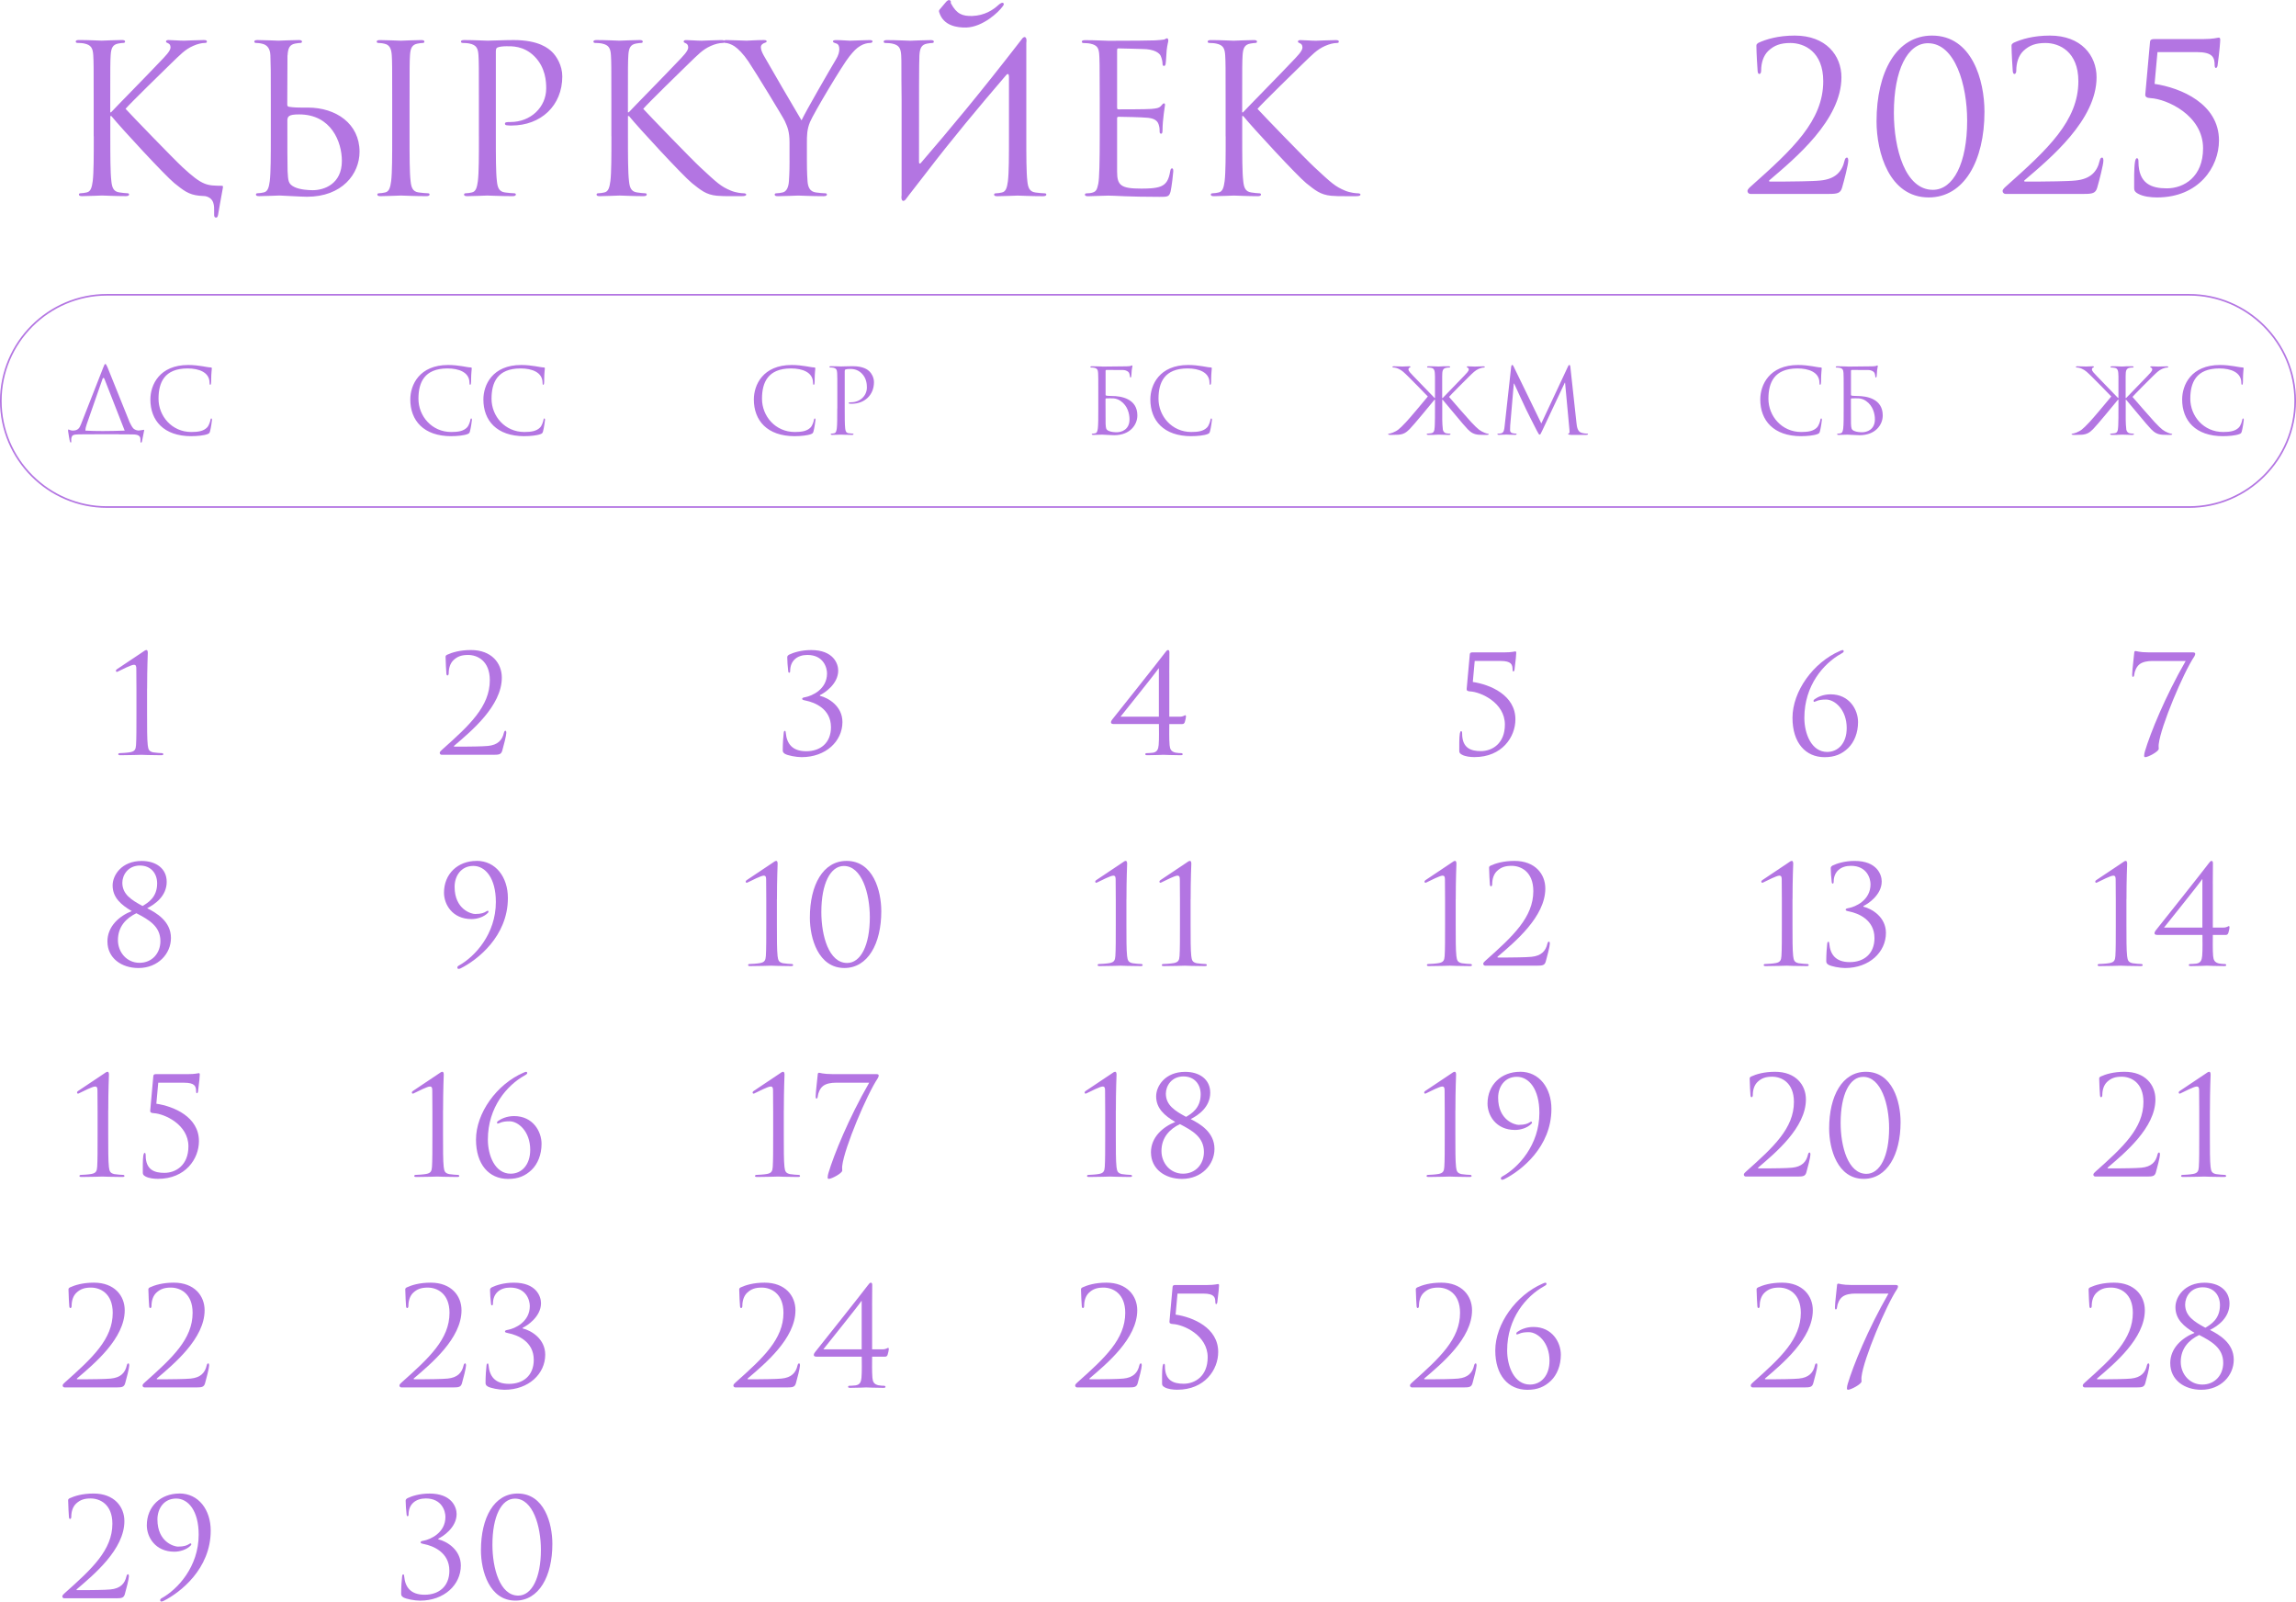<?xml version="1.0" encoding="UTF-8"?> <svg xmlns="http://www.w3.org/2000/svg" xmlns:xlink="http://www.w3.org/1999/xlink" xmlns:xodm="http://www.corel.com/coreldraw/odm/2003" xml:space="preserve" width="107.066mm" height="74.67mm" version="1.1" style="shape-rendering:geometricPrecision; text-rendering:geometricPrecision; image-rendering:optimizeQuality; fill-rule:evenodd; clip-rule:evenodd" viewBox="0 0 881.76 614.96"> <defs> <style type="text/css"> .str0 {stroke:#B375E2;stroke-width:0.63;stroke-miterlimit:22.926} .fil1 {fill:none} .fil0 {fill:#B375E2;fill-rule:nonzero} </style> </defs> <g id="TEXT">  <g id="_1774170302416"> <path class="fil0" d="M825.13 250.49c-3.41,0 -4.67,-0.52 -4.98,-0.52 -0.31,0 -0.52,0.21 -0.52,0.73 0,0.52 -0.79,6.66 -0.79,8.34 0,0.58 0.05,0.84 0.31,0.84 0.26,0 0.42,-0.26 0.47,-0.73 0.16,-1.47 0.89,-3.15 1.99,-4.04 1.26,-1.05 3.36,-1.31 4.88,-1.31l12.9 0c-7.92,13.74 -13.58,27.75 -15.63,34.62 -0.16,0.47 -0.32,1.26 -0.32,1.78 0,0.37 0.16,0.52 0.47,0.52 1.05,0 5.14,-2.15 5.14,-3.2 0,-0.58 -0.11,-0.94 0,-1.84 0.79,-6.82 9.44,-27.38 13.69,-33.67 0.26,-0.42 0.31,-0.79 0.31,-1 0,-0.31 -0.26,-0.52 -0.94,-0.52l-16.99 0z"></path> <path class="fil0" d="M41.26 361.51c0,6.35 5.35,10.18 11.91,10.18 7.5,0 12.48,-5.46 12.48,-11.54 0,-6.45 -5.66,-9.65 -9.13,-11.43 2.94,-1.47 7.5,-4.62 7.5,-10.12 0,-5.14 -4.14,-8.02 -9.6,-8.02 -7.66,0 -11.17,5.4 -11.17,9.39 0,4.67 3.25,7.45 7.34,9.86 -4.77,1.89 -9.34,5.82 -9.34,11.7zm12.32 8.18c-4.88,0 -8.29,-4.04 -8.29,-8.71 0,-5.24 3.2,-8.44 7.08,-10.33 4.72,2.46 9.23,4.98 9.23,10.7 0,4.67 -3.2,8.34 -8.02,8.34zm0.21 -37.34c4.04,0 6.56,2.88 6.56,6.87 0,5.35 -3.57,7.45 -5.61,8.65 -4.3,-2.31 -7.76,-4.51 -7.76,-8.92 0,-2.88 2.1,-6.61 6.82,-6.61l0 0z"></path> <path class="fil0" d="M183.04 330.56c-7.24,0 -12.53,4.98 -12.53,12.22 0,4.41 3.15,10.12 10.59,10.12 2.1,0 4.77,-0.79 6.29,-2.41 0.16,-0.16 0.21,-0.26 0.21,-0.42 0,-0.16 -0.11,-0.37 -0.26,-0.37 -0.16,0 -0.37,0.1 -0.68,0.31 -0.68,0.42 -1.73,0.94 -4.2,0.94 -1.42,0 -7.87,-1.73 -7.87,-10.44 0,-4.14 2.46,-8.02 7.19,-8.02 4.62,0 8.65,4.67 8.65,13.85 0,12.33 -8.08,21.03 -14.27,24.44 -0.32,0.16 -0.52,0.42 -0.52,0.73 0,0.31 0.21,0.52 0.42,0.52 0.21,0 0.52,-0.05 0.84,-0.21 6.4,-3.2 18.15,-12.27 18.15,-27.01 0,-7.97 -4.62,-14.27 -12.01,-14.27z"></path> <path class="fil0" d="M298.38 345.3c0,-8.02 0.26,-13.22 0.26,-13.64 0,-0.52 -0.11,-1.1 -0.52,-1.1 -0.37,0 -0.79,0.26 -1.26,0.63 -0.47,0.31 -9.81,6.56 -10.12,6.77 -0.21,0.16 -0.37,0.37 -0.37,0.52 0,0.21 0.16,0.47 0.31,0.47 0.21,0 0.37,-0.05 0.63,-0.21 1.31,-0.63 4.98,-2.52 5.98,-2.52 0.84,0 0.94,0.58 0.94,1.63 0,2.88 0.05,5.14 0.05,7.97l0 9.18c0,5.25 0,9.76 -0.16,12.06 -0.1,1.63 -0.47,2.41 -2.2,2.73 -1,0.21 -3.57,0.37 -4.2,0.37 -0.21,0 -0.42,0.21 -0.42,0.42 0,0.26 0.26,0.37 0.84,0.37 3.36,0 7.76,-0.16 8.02,-0.16 0.26,0 3.62,0.16 7.55,0.16 0.63,0 0.89,-0.1 0.89,-0.37 0,-0.21 -0.21,-0.42 -0.42,-0.42 -0.47,0 -2.67,-0.16 -3.46,-0.31 -1.68,-0.37 -1.89,-1.15 -2.1,-2.78 -0.26,-2.31 -0.26,-6.82 -0.26,-12.06l0 -9.7zm12.64 7.03c0,7.97 3.25,19.35 13.27,19.35 8.97,0 14.16,-9.28 14.16,-21.77 0,-7.97 -3.15,-19.35 -13.32,-19.35 -9.07,0 -14.11,9.28 -14.11,21.77zm4.41 -2.15c0,-10.86 3.46,-17.67 8.65,-17.67 6.92,0 9.97,10.65 9.97,19.67 0,10.8 -3.51,17.57 -8.71,17.57 -7.03,0 -9.91,-10.44 -9.91,-19.56z"></path> <path class="fil0" d="M432.61 345.3c0,-8.02 0.26,-13.22 0.26,-13.64 0,-0.52 -0.11,-1.1 -0.52,-1.1 -0.37,0 -0.79,0.26 -1.26,0.63 -0.47,0.31 -9.81,6.56 -10.12,6.77 -0.21,0.16 -0.37,0.37 -0.37,0.52 0,0.21 0.16,0.47 0.31,0.47 0.21,0 0.37,-0.05 0.63,-0.21 1.31,-0.63 4.98,-2.52 5.98,-2.52 0.84,0 0.94,0.58 0.94,1.63 0,2.88 0.05,5.14 0.05,7.97l0 9.18c0,5.25 0,9.76 -0.16,12.06 -0.1,1.63 -0.47,2.41 -2.2,2.73 -1,0.21 -3.57,0.37 -4.2,0.37 -0.21,0 -0.42,0.21 -0.42,0.42 0,0.26 0.26,0.37 0.84,0.37 3.36,0 7.76,-0.16 8.02,-0.16 0.26,0 3.62,0.16 7.55,0.16 0.63,0 0.89,-0.1 0.89,-0.37 0,-0.21 -0.21,-0.42 -0.42,-0.42 -0.47,0 -2.67,-0.16 -3.46,-0.31 -1.68,-0.37 -1.89,-1.15 -2.1,-2.78 -0.26,-2.31 -0.26,-6.82 -0.26,-12.06l0 -9.7zm24.65 0c0,-8.02 0.26,-13.22 0.26,-13.64 0,-0.52 -0.11,-1.1 -0.52,-1.1 -0.37,0 -0.79,0.26 -1.26,0.63 -0.47,0.31 -9.81,6.56 -10.12,6.77 -0.21,0.16 -0.37,0.37 -0.37,0.52 0,0.21 0.16,0.47 0.31,0.47 0.21,0 0.37,-0.05 0.63,-0.21 1.31,-0.63 4.98,-2.52 5.98,-2.52 0.84,0 0.94,0.58 0.94,1.63 0,2.88 0.05,5.14 0.05,7.97l0 9.18c0,5.25 0,9.76 -0.16,12.06 -0.1,1.63 -0.47,2.41 -2.2,2.73 -1,0.21 -3.57,0.37 -4.2,0.37 -0.21,0 -0.42,0.21 -0.42,0.42 0,0.26 0.26,0.37 0.84,0.37 3.36,0 7.76,-0.16 8.02,-0.16 0.26,0 3.62,0.16 7.55,0.16 0.63,0 0.89,-0.1 0.89,-0.37 0,-0.21 -0.21,-0.42 -0.42,-0.42 -0.47,0 -2.67,-0.16 -3.46,-0.31 -1.68,-0.37 -1.89,-1.15 -2.1,-2.78 -0.26,-2.31 -0.26,-6.82 -0.26,-12.06l0 -9.7z"></path> <path class="fil0" d="M559.07 345.3c0,-8.02 0.26,-13.22 0.26,-13.64 0,-0.52 -0.11,-1.1 -0.52,-1.1 -0.37,0 -0.79,0.26 -1.26,0.63 -0.47,0.31 -9.81,6.56 -10.12,6.77 -0.21,0.16 -0.37,0.37 -0.37,0.52 0,0.21 0.16,0.47 0.31,0.47 0.21,0 0.37,-0.05 0.63,-0.21 1.31,-0.63 4.98,-2.52 5.98,-2.52 0.84,0 0.94,0.58 0.94,1.63 0,2.88 0.05,5.14 0.05,7.97l0 9.18c0,5.25 0,9.76 -0.16,12.06 -0.1,1.63 -0.47,2.41 -2.2,2.73 -1,0.21 -3.57,0.37 -4.2,0.37 -0.21,0 -0.42,0.21 -0.42,0.42 0,0.26 0.26,0.37 0.84,0.37 3.36,0 7.76,-0.16 8.02,-0.16 0.26,0 3.62,0.16 7.55,0.16 0.63,0 0.89,-0.1 0.89,-0.37 0,-0.21 -0.21,-0.42 -0.42,-0.42 -0.47,0 -2.67,-0.16 -3.46,-0.31 -1.68,-0.37 -1.89,-1.15 -2.1,-2.78 -0.26,-2.31 -0.26,-6.82 -0.26,-12.06l0 -9.7zm31.15 25.49c2.2,0 2.99,-0.16 3.41,-1.57 0.52,-1.78 1.57,-5.87 1.57,-6.87 0,-0.31 -0.05,-0.79 -0.31,-0.79 -0.31,0 -0.47,0.21 -0.63,0.79 -0.63,2.78 -2.31,4.67 -6.14,5.04 -1.89,0.21 -8.08,0.26 -8.97,0.26l-3.83 0c-0.26,0 -0.37,-0.16 -0.1,-0.37 6.5,-5.56 18.25,-15.26 18.25,-26.12 0,-5.56 -3.93,-10.6 -11.85,-10.6 -4.25,0 -7.29,0.94 -9.23,1.84 -0.47,0.31 -0.52,0.47 -0.52,0.79 0,1.63 0.26,5.98 0.31,6.45 0.05,0.47 0.21,0.68 0.42,0.68 0.26,0 0.47,-0.32 0.47,-0.79 0,-2.04 0.58,-3.88 1.84,-5.09 1.52,-1.42 3.09,-1.99 5.61,-1.99 3.51,0 8.34,2.2 8.34,9.7 0,10.07 -7.81,17.31 -18.3,26.64 -0.42,0.37 -0.94,0.84 -0.94,1.26 0,0.42 0.37,0.73 0.73,0.73l19.88 0z"></path> <path class="fil0" d="M688.41 345.3c0,-8.02 0.26,-13.22 0.26,-13.64 0,-0.52 -0.11,-1.1 -0.52,-1.1 -0.37,0 -0.79,0.26 -1.26,0.63 -0.47,0.31 -9.81,6.56 -10.12,6.77 -0.21,0.16 -0.37,0.37 -0.37,0.52 0,0.21 0.16,0.47 0.31,0.47 0.21,0 0.37,-0.05 0.63,-0.21 1.31,-0.63 4.98,-2.52 5.98,-2.52 0.84,0 0.94,0.58 0.94,1.63 0,2.88 0.05,5.14 0.05,7.97l0 9.18c0,5.25 0,9.76 -0.16,12.06 -0.1,1.63 -0.47,2.41 -2.2,2.73 -1,0.21 -3.57,0.37 -4.2,0.37 -0.21,0 -0.42,0.21 -0.42,0.42 0,0.26 0.26,0.37 0.84,0.37 3.36,0 7.76,-0.16 8.02,-0.16 0.26,0 3.62,0.16 7.55,0.16 0.63,0 0.89,-0.1 0.89,-0.37 0,-0.21 -0.21,-0.42 -0.42,-0.42 -0.47,0 -2.67,-0.16 -3.46,-0.31 -1.68,-0.37 -1.89,-1.15 -2.1,-2.78 -0.26,-2.31 -0.26,-6.82 -0.26,-12.06l0 -9.7zm31.47 14.84c0,6.24 -4.2,9.28 -9.49,9.28 -5.51,0 -7.5,-3.04 -7.87,-7.08 -0.05,-0.58 -0.1,-0.73 -0.37,-0.73 -0.26,0 -0.37,0.26 -0.42,0.79 -0.16,1.15 -0.37,4.09 -0.37,6.56 0,0.63 0.1,1 0.84,1.47 1.1,0.63 4.25,1.26 6.4,1.26 9.34,0 15.68,-6.14 15.68,-13.48 0,-6.08 -5.35,-9.28 -8.65,-10.07l0 -0.26c1.63,-0.73 7.03,-4.2 7.03,-9.44 0,-2.62 -1.84,-7.87 -10.39,-7.87 -3.93,0 -6.87,1 -8.5,1.78 -0.63,0.42 -0.68,0.63 -0.68,1.1 0,1.21 0.16,3.57 0.37,5.24 0.05,0.47 0.21,0.58 0.37,0.58 0.16,0 0.37,-0.1 0.37,-0.63 0,-4.04 2.78,-6.19 6.61,-6.19 6.19,0 7.55,4.88 7.55,7.08 0,6.14 -5.77,8.65 -8.34,9.13 -0.68,0.11 -1.21,0.26 -1.21,0.63 0,0.37 0.37,0.47 1.36,0.68 3.41,0.68 9.7,3.15 9.7,10.18z"></path> <path class="fil0" d="M56.5 264.33c0,-8.02 0.26,-13.22 0.26,-13.64 0,-0.52 -0.11,-1.1 -0.52,-1.1 -0.37,0 -0.79,0.26 -1.26,0.63 -0.47,0.31 -9.81,6.56 -10.12,6.77 -0.21,0.16 -0.37,0.37 -0.37,0.52 0,0.21 0.16,0.47 0.31,0.47 0.21,0 0.37,-0.05 0.63,-0.21 1.31,-0.63 4.98,-2.52 5.98,-2.52 0.84,0 0.94,0.58 0.94,1.63 0,2.88 0.05,5.14 0.05,7.97l0 9.18c0,5.25 0,9.76 -0.16,12.06 -0.1,1.63 -0.47,2.41 -2.2,2.73 -1,0.21 -3.57,0.37 -4.2,0.37 -0.21,0 -0.42,0.21 -0.42,0.42 0,0.26 0.26,0.37 0.84,0.37 3.36,0 7.76,-0.16 8.02,-0.16 0.26,0 3.62,0.16 7.55,0.16 0.63,0 0.89,-0.1 0.89,-0.37 0,-0.21 -0.21,-0.42 -0.42,-0.42 -0.47,0 -2.67,-0.16 -3.46,-0.31 -1.68,-0.37 -1.89,-1.15 -2.1,-2.78 -0.26,-2.31 -0.26,-6.82 -0.26,-12.06l0 -9.7z"></path> <path class="fil0" d="M189.47 289.82c2.2,0 2.99,-0.16 3.41,-1.57 0.52,-1.78 1.57,-5.87 1.57,-6.87 0,-0.31 -0.05,-0.79 -0.31,-0.79 -0.31,0 -0.47,0.21 -0.63,0.79 -0.63,2.78 -2.31,4.67 -6.14,5.04 -1.89,0.21 -8.08,0.26 -8.97,0.26l-3.83 0c-0.26,0 -0.37,-0.16 -0.1,-0.37 6.5,-5.56 18.25,-15.26 18.25,-26.12 0,-5.56 -3.93,-10.6 -11.85,-10.6 -4.25,0 -7.29,0.94 -9.23,1.84 -0.47,0.31 -0.52,0.47 -0.52,0.79 0,1.63 0.26,5.98 0.31,6.45 0.05,0.47 0.21,0.68 0.42,0.68 0.26,0 0.47,-0.32 0.47,-0.79 0,-2.04 0.58,-3.88 1.84,-5.09 1.52,-1.42 3.09,-1.99 5.61,-1.99 3.51,0 8.34,2.2 8.34,9.7 0,10.07 -7.81,17.31 -18.3,26.64 -0.42,0.37 -0.94,0.84 -0.94,1.26 0,0.42 0.37,0.73 0.73,0.73l19.88 0z"></path> <path class="fil0" d="M319.13 279.17c0,6.24 -4.2,9.28 -9.49,9.28 -5.51,0 -7.5,-3.04 -7.87,-7.08 -0.05,-0.58 -0.1,-0.73 -0.37,-0.73 -0.26,0 -0.37,0.26 -0.42,0.79 -0.16,1.15 -0.37,4.09 -0.37,6.56 0,0.63 0.1,1 0.84,1.47 1.1,0.63 4.25,1.26 6.4,1.26 9.34,0 15.68,-6.14 15.68,-13.48 0,-6.08 -5.35,-9.28 -8.65,-10.07l0 -0.26c1.63,-0.73 7.03,-4.2 7.03,-9.44 0,-2.62 -1.84,-7.87 -10.39,-7.87 -3.93,0 -6.87,1 -8.5,1.78 -0.63,0.42 -0.68,0.63 -0.68,1.1 0,1.21 0.16,3.57 0.37,5.24 0.05,0.47 0.21,0.58 0.37,0.58 0.16,0 0.37,-0.1 0.37,-0.63 0,-4.04 2.78,-6.19 6.61,-6.19 6.19,0 7.55,4.88 7.55,7.08 0,6.14 -5.77,8.65 -8.34,9.13 -0.68,0.11 -1.21,0.26 -1.21,0.63 0,0.37 0.37,0.47 1.36,0.68 3.41,0.68 9.7,3.15 9.7,10.18z"></path> <path class="fil0" d="M449.05 258.35c0,-2.88 0.05,-7.08 0.05,-7.87 0,-0.52 -0.16,-0.89 -0.52,-0.89 -0.37,0 -0.68,0.37 -1.1,0.94 -1.68,2.31 -20.04,25.38 -20.35,25.75 -0.21,0.26 -0.47,0.68 -0.47,1.1 0,0.47 0.47,0.63 1.1,0.63l17.31 0c0,1.73 0.11,5.77 -0.1,8.08 -0.16,1.57 -0.52,2.67 -2.26,2.94 -0.84,0.1 -1.99,0.16 -2.46,0.16 -0.26,0 -0.42,0.21 -0.42,0.42 0,0.26 0.26,0.37 0.84,0.37 2.88,0 5.72,-0.16 6.08,-0.16 0.37,0 3.72,0.16 6.61,0.16 0.58,0 0.84,-0.1 0.84,-0.37 0,-0.21 -0.21,-0.42 -0.47,-0.42 -0.52,0 -1.57,-0.05 -2.31,-0.21 -1.68,-0.42 -2.1,-1.31 -2.25,-2.88 -0.21,-2.31 -0.11,-6.35 -0.11,-8.08l4.83 0c0.63,0 0.84,-0.16 1.1,-0.68 0.21,-0.63 0.47,-1.84 0.47,-2.1 0,-0.26 0,-0.63 -0.26,-0.63 -0.21,0 -0.73,0.58 -2.15,0.58l-3.99 0 0 -16.84zm-3.99 16.84l-14.74 0c1,-1.31 13.85,-17.2 14.63,-18.57l0.1 0 0 18.57z"></path> <path class="fil0" d="M566.36 253.79l9.91 0c4.14,0 4.62,1.36 4.62,3.36 0,0.37 0.1,0.68 0.31,0.68 0.21,0 0.37,-0.31 0.42,-0.58 0.52,-3.83 0.68,-6.14 0.68,-6.61 0,-0.42 -0.16,-0.52 -0.37,-0.52 -0.37,0 -1.26,0.37 -4.14,0.37l-12.32 0c-0.58,0 -0.94,0.16 -1,0.68l-1.21 13.37c-0.05,0.58 0.31,0.89 1.36,0.94 4.04,0.21 13.32,4.3 13.32,12.74 0,7.24 -4.82,10.18 -9.23,10.18 -3.83,0 -7.19,-1.15 -7.19,-6.77 0,-0.63 -0.1,-0.89 -0.42,-0.89 -0.21,0 -0.37,0.42 -0.47,0.94 -0.26,1.68 -0.21,4.83 -0.21,6.61 0,0.52 0.1,1 1,1.47 1.31,0.73 3.25,0.94 4.83,0.94 10.59,0 15.73,-7.71 15.73,-14.48 0,-9.34 -9.7,-13.37 -16.36,-14.37l0.73 -8.08z"></path> <path class="fil0" d="M709.21 279.59c0,5.77 -3.3,9.13 -7.5,9.13 -6.03,0 -8.76,-6.98 -8.76,-13.11 0,-12.43 7.4,-20.87 14.11,-24.6 0.52,-0.31 1,-0.52 1,-0.94 0,-0.32 -0.21,-0.47 -0.42,-0.47 -0.21,0 -0.63,0.16 -1.1,0.37 -10.17,4.41 -18.15,15.47 -18.15,25.65 0,9.55 4.98,15.11 12.33,15.11 3.88,0 6.61,-1.15 9.07,-3.51 2.31,-2.26 3.78,-5.82 3.78,-9.97 0,-4.67 -3.25,-10.65 -10.54,-10.65 -2.94,0 -5.04,1.1 -6.08,1.84 -0.31,0.21 -0.47,0.37 -0.47,0.63 0,0.26 0.05,0.42 0.21,0.42 0.16,0 0.52,-0.16 0.68,-0.21 1.21,-0.58 2.57,-0.68 3.93,-0.68 3.2,0 7.92,3.72 7.92,11.01z"></path> <path class="fil0" d="M816.66 345.3c0,-8.02 0.26,-13.22 0.26,-13.64 0,-0.52 -0.11,-1.1 -0.52,-1.1 -0.37,0 -0.79,0.26 -1.26,0.63 -0.47,0.31 -9.81,6.56 -10.12,6.77 -0.21,0.16 -0.37,0.37 -0.37,0.52 0,0.21 0.16,0.47 0.31,0.47 0.21,0 0.37,-0.05 0.63,-0.21 1.31,-0.63 4.98,-2.52 5.98,-2.52 0.84,0 0.94,0.58 0.94,1.63 0,2.88 0.05,5.14 0.05,7.97l0 9.18c0,5.25 0,9.76 -0.16,12.06 -0.1,1.63 -0.47,2.41 -2.2,2.73 -1,0.21 -3.57,0.37 -4.2,0.37 -0.21,0 -0.42,0.21 -0.42,0.42 0,0.26 0.26,0.37 0.84,0.37 3.36,0 7.76,-0.16 8.02,-0.16 0.26,0 3.62,0.16 7.55,0.16 0.63,0 0.89,-0.1 0.89,-0.37 0,-0.21 -0.21,-0.42 -0.42,-0.42 -0.47,0 -2.67,-0.16 -3.46,-0.31 -1.68,-0.37 -1.89,-1.15 -2.1,-2.78 -0.26,-2.31 -0.26,-6.82 -0.26,-12.06l0 -9.7zm33.15 -5.98c0,-2.88 0.05,-7.08 0.05,-7.87 0,-0.52 -0.16,-0.89 -0.52,-0.89 -0.37,0 -0.68,0.37 -1.1,0.94 -1.68,2.31 -20.04,25.38 -20.35,25.75 -0.21,0.26 -0.47,0.68 -0.47,1.1 0,0.47 0.47,0.63 1.1,0.63l17.31 0c0,1.73 0.11,5.77 -0.1,8.08 -0.16,1.57 -0.52,2.67 -2.26,2.94 -0.84,0.1 -1.99,0.16 -2.46,0.16 -0.26,0 -0.42,0.21 -0.42,0.42 0,0.26 0.26,0.37 0.84,0.37 2.88,0 5.72,-0.16 6.08,-0.16 0.37,0 3.72,0.16 6.61,0.16 0.58,0 0.84,-0.1 0.84,-0.37 0,-0.21 -0.21,-0.42 -0.47,-0.42 -0.52,0 -1.57,-0.05 -2.31,-0.21 -1.68,-0.42 -2.1,-1.31 -2.25,-2.88 -0.21,-2.31 -0.11,-6.35 -0.11,-8.08l4.83 0c0.63,0 0.84,-0.16 1.1,-0.68 0.21,-0.63 0.47,-1.84 0.47,-2.1 0,-0.26 0,-0.63 -0.26,-0.63 -0.21,0 -0.73,0.58 -2.15,0.58l-3.99 0 0 -16.84zm-3.99 16.84l-14.74 0c1,-1.31 13.85,-17.2 14.63,-18.57l0.1 0 0 18.57z"></path> <path class="fil0" d="M41.58 426.27c0,-8.02 0.26,-13.22 0.26,-13.64 0,-0.52 -0.11,-1.1 -0.52,-1.1 -0.37,0 -0.79,0.26 -1.26,0.63 -0.47,0.31 -9.81,6.56 -10.12,6.77 -0.21,0.16 -0.37,0.37 -0.37,0.52 0,0.21 0.16,0.47 0.31,0.47 0.21,0 0.37,-0.05 0.63,-0.21 1.31,-0.63 4.98,-2.52 5.98,-2.52 0.84,0 0.94,0.58 0.94,1.63 0,2.88 0.05,5.14 0.05,7.97l0 9.18c0,5.25 0,9.76 -0.16,12.06 -0.1,1.63 -0.47,2.41 -2.2,2.73 -1,0.21 -3.57,0.37 -4.2,0.37 -0.21,0 -0.42,0.21 -0.42,0.42 0,0.26 0.26,0.37 0.84,0.37 3.36,0 7.76,-0.16 8.02,-0.16 0.26,0 3.62,0.16 7.55,0.16 0.63,0 0.89,-0.1 0.89,-0.37 0,-0.21 -0.21,-0.42 -0.42,-0.42 -0.47,0 -2.67,-0.16 -3.46,-0.31 -1.68,-0.37 -1.89,-1.15 -2.1,-2.78 -0.26,-2.31 -0.26,-6.82 -0.26,-12.06l0 -9.7zm19.2 -10.54l9.91 0c4.14,0 4.62,1.36 4.62,3.36 0,0.37 0.1,0.68 0.31,0.68 0.21,0 0.37,-0.31 0.42,-0.58 0.52,-3.83 0.68,-6.14 0.68,-6.61 0,-0.42 -0.16,-0.52 -0.37,-0.52 -0.37,0 -1.26,0.37 -4.14,0.37l-12.32 0c-0.58,0 -0.94,0.16 -1,0.68l-1.21 13.37c-0.05,0.58 0.31,0.89 1.36,0.94 4.04,0.21 13.32,4.3 13.32,12.74 0,7.24 -4.82,10.18 -9.23,10.18 -3.83,0 -7.19,-1.15 -7.19,-6.77 0,-0.63 -0.1,-0.89 -0.42,-0.89 -0.21,0 -0.37,0.42 -0.47,0.94 -0.26,1.68 -0.21,4.83 -0.21,6.61 0,0.52 0.1,1 1,1.47 1.31,0.73 3.25,0.94 4.83,0.94 10.59,0 15.73,-7.71 15.73,-14.48 0,-9.34 -9.7,-13.37 -16.36,-14.37l0.73 -8.08z"></path> <path class="fil0" d="M170.16 426.27c0,-8.02 0.26,-13.22 0.26,-13.64 0,-0.52 -0.11,-1.1 -0.52,-1.1 -0.37,0 -0.79,0.26 -1.26,0.63 -0.47,0.31 -9.81,6.56 -10.12,6.77 -0.21,0.16 -0.37,0.37 -0.37,0.52 0,0.21 0.16,0.47 0.31,0.47 0.21,0 0.37,-0.05 0.63,-0.21 1.31,-0.63 4.98,-2.52 5.98,-2.52 0.84,0 0.94,0.58 0.94,1.63 0,2.88 0.05,5.14 0.05,7.97l0 9.18c0,5.25 0,9.76 -0.16,12.06 -0.1,1.63 -0.47,2.41 -2.2,2.73 -1,0.21 -3.57,0.37 -4.2,0.37 -0.21,0 -0.42,0.21 -0.42,0.42 0,0.26 0.26,0.37 0.84,0.37 3.36,0 7.76,-0.16 8.02,-0.16 0.26,0 3.62,0.16 7.55,0.16 0.63,0 0.89,-0.1 0.89,-0.37 0,-0.21 -0.21,-0.42 -0.42,-0.42 -0.47,0 -2.67,-0.16 -3.46,-0.31 -1.68,-0.37 -1.89,-1.15 -2.1,-2.78 -0.26,-2.31 -0.26,-6.82 -0.26,-12.06l0 -9.7zm33.46 15.26c0,5.77 -3.3,9.13 -7.5,9.13 -6.03,0 -8.76,-6.98 -8.76,-13.11 0,-12.43 7.4,-20.87 14.11,-24.6 0.52,-0.31 1,-0.52 1,-0.94 0,-0.32 -0.21,-0.47 -0.42,-0.47 -0.21,0 -0.63,0.16 -1.1,0.37 -10.17,4.41 -18.15,15.47 -18.15,25.65 0,9.55 4.98,15.11 12.33,15.11 3.88,0 6.61,-1.15 9.07,-3.51 2.31,-2.26 3.78,-5.82 3.78,-9.97 0,-4.67 -3.25,-10.65 -10.54,-10.65 -2.94,0 -5.04,1.1 -6.08,1.84 -0.31,0.21 -0.47,0.37 -0.47,0.63 0,0.26 0.05,0.42 0.21,0.42 0.16,0 0.52,-0.16 0.68,-0.21 1.21,-0.58 2.57,-0.68 3.93,-0.68 3.2,0 7.92,3.72 7.92,11.01z"></path> <path class="fil0" d="M301.03 426.27c0,-8.02 0.26,-13.22 0.26,-13.64 0,-0.52 -0.11,-1.1 -0.52,-1.1 -0.37,0 -0.79,0.26 -1.26,0.63 -0.47,0.31 -9.81,6.56 -10.12,6.77 -0.21,0.16 -0.37,0.37 -0.37,0.52 0,0.21 0.16,0.47 0.31,0.47 0.21,0 0.37,-0.05 0.63,-0.21 1.31,-0.63 4.98,-2.52 5.98,-2.52 0.84,0 0.94,0.58 0.94,1.63 0,2.88 0.05,5.14 0.05,7.97l0 9.18c0,5.25 0,9.76 -0.16,12.06 -0.1,1.63 -0.47,2.41 -2.2,2.73 -1,0.21 -3.57,0.37 -4.2,0.37 -0.21,0 -0.42,0.21 -0.42,0.42 0,0.26 0.26,0.37 0.84,0.37 3.36,0 7.76,-0.16 8.02,-0.16 0.26,0 3.62,0.16 7.55,0.16 0.63,0 0.89,-0.1 0.89,-0.37 0,-0.21 -0.21,-0.42 -0.42,-0.42 -0.47,0 -2.67,-0.16 -3.46,-0.31 -1.68,-0.37 -1.89,-1.15 -2.1,-2.78 -0.26,-2.31 -0.26,-6.82 -0.26,-12.06l0 -9.7zm18.51 -13.85c-3.41,0 -4.67,-0.52 -4.98,-0.52 -0.31,0 -0.52,0.21 -0.52,0.73 0,0.52 -0.79,6.66 -0.79,8.34 0,0.58 0.05,0.84 0.31,0.84 0.26,0 0.42,-0.26 0.47,-0.73 0.16,-1.47 0.89,-3.15 1.99,-4.04 1.26,-1.05 3.36,-1.31 4.88,-1.31l12.9 0c-7.92,13.74 -13.58,27.75 -15.63,34.62 -0.16,0.47 -0.32,1.26 -0.32,1.78 0,0.37 0.16,0.52 0.47,0.52 1.05,0 5.14,-2.15 5.14,-3.2 0,-0.58 -0.11,-0.94 0,-1.84 0.79,-6.82 9.44,-27.38 13.69,-33.67 0.26,-0.42 0.31,-0.79 0.31,-1 0,-0.31 -0.26,-0.52 -0.94,-0.52l-16.99 0z"></path> <path class="fil0" d="M428.54 426.27c0,-8.02 0.26,-13.22 0.26,-13.64 0,-0.52 -0.11,-1.1 -0.52,-1.1 -0.37,0 -0.79,0.26 -1.26,0.63 -0.47,0.31 -9.81,6.56 -10.12,6.77 -0.21,0.16 -0.37,0.37 -0.37,0.52 0,0.21 0.16,0.47 0.31,0.47 0.21,0 0.37,-0.05 0.63,-0.21 1.31,-0.63 4.98,-2.52 5.98,-2.52 0.84,0 0.94,0.58 0.94,1.63 0,2.88 0.05,5.14 0.05,7.97l0 9.18c0,5.25 0,9.76 -0.16,12.06 -0.1,1.63 -0.47,2.41 -2.2,2.73 -1,0.21 -3.57,0.37 -4.2,0.37 -0.21,0 -0.42,0.21 -0.42,0.42 0,0.26 0.26,0.37 0.84,0.37 3.36,0 7.76,-0.16 8.02,-0.16 0.26,0 3.62,0.16 7.55,0.16 0.63,0 0.89,-0.1 0.89,-0.37 0,-0.21 -0.21,-0.42 -0.42,-0.42 -0.47,0 -2.67,-0.16 -3.46,-0.31 -1.68,-0.37 -1.89,-1.15 -2.1,-2.78 -0.26,-2.31 -0.26,-6.82 -0.26,-12.06l0 -9.7zm13.48 16.21c0,6.35 5.35,10.18 11.91,10.18 7.5,0 12.48,-5.46 12.48,-11.54 0,-6.45 -5.66,-9.65 -9.13,-11.43 2.94,-1.47 7.5,-4.62 7.5,-10.12 0,-5.14 -4.14,-8.02 -9.6,-8.02 -7.66,0 -11.17,5.4 -11.17,9.39 0,4.67 3.25,7.45 7.34,9.86 -4.77,1.89 -9.34,5.82 -9.34,11.7zm12.32 8.18c-4.88,0 -8.29,-4.04 -8.29,-8.71 0,-5.24 3.2,-8.44 7.08,-10.33 4.72,2.46 9.23,4.98 9.23,10.7 0,4.67 -3.2,8.34 -8.02,8.34zm0.21 -37.34c4.04,0 6.56,2.88 6.56,6.87 0,5.35 -3.57,7.45 -5.61,8.65 -4.3,-2.31 -7.76,-4.51 -7.76,-8.92 0,-2.88 2.1,-6.61 6.82,-6.61l0 0z"></path> <path class="fil0" d="M558.94 426.27c0,-8.02 0.26,-13.22 0.26,-13.64 0,-0.52 -0.11,-1.1 -0.52,-1.1 -0.37,0 -0.79,0.26 -1.26,0.63 -0.47,0.31 -9.81,6.56 -10.12,6.77 -0.21,0.16 -0.37,0.37 -0.37,0.52 0,0.21 0.16,0.47 0.31,0.47 0.21,0 0.37,-0.05 0.63,-0.21 1.31,-0.63 4.98,-2.52 5.98,-2.52 0.84,0 0.94,0.58 0.94,1.63 0,2.88 0.05,5.14 0.05,7.97l0 9.18c0,5.25 0,9.76 -0.16,12.06 -0.1,1.63 -0.47,2.41 -2.2,2.73 -1,0.21 -3.57,0.37 -4.2,0.37 -0.21,0 -0.42,0.21 -0.42,0.42 0,0.26 0.26,0.37 0.84,0.37 3.36,0 7.76,-0.16 8.02,-0.16 0.26,0 3.62,0.16 7.55,0.16 0.63,0 0.89,-0.1 0.89,-0.37 0,-0.21 -0.21,-0.42 -0.42,-0.42 -0.47,0 -2.67,-0.16 -3.46,-0.31 -1.68,-0.37 -1.89,-1.15 -2.1,-2.78 -0.26,-2.31 -0.26,-6.82 -0.26,-12.06l0 -9.7zm24.86 -14.74c-7.24,0 -12.53,4.98 -12.53,12.22 0,4.41 3.15,10.12 10.59,10.12 2.1,0 4.77,-0.79 6.29,-2.41 0.16,-0.16 0.21,-0.26 0.21,-0.42 0,-0.16 -0.11,-0.37 -0.26,-0.37 -0.16,0 -0.37,0.1 -0.68,0.31 -0.68,0.42 -1.73,0.94 -4.2,0.94 -1.42,0 -7.87,-1.73 -7.87,-10.44 0,-4.14 2.46,-8.02 7.19,-8.02 4.62,0 8.65,4.67 8.65,13.85 0,12.33 -8.08,21.03 -14.27,24.44 -0.32,0.16 -0.52,0.42 -0.52,0.73 0,0.31 0.21,0.52 0.42,0.52 0.21,0 0.52,-0.05 0.84,-0.21 6.4,-3.2 18.15,-12.27 18.15,-27.01 0,-7.97 -4.62,-14.27 -12.01,-14.27z"></path> <path class="fil0" d="M690.3 451.76c2.2,0 2.99,-0.16 3.41,-1.57 0.52,-1.78 1.57,-5.87 1.57,-6.87 0,-0.31 -0.05,-0.79 -0.31,-0.79 -0.31,0 -0.47,0.21 -0.63,0.79 -0.63,2.78 -2.31,4.67 -6.14,5.04 -1.89,0.21 -8.08,0.26 -8.97,0.26l-3.83 0c-0.26,0 -0.37,-0.16 -0.1,-0.37 6.5,-5.56 18.25,-15.26 18.25,-26.12 0,-5.56 -3.93,-10.6 -11.85,-10.6 -4.25,0 -7.29,0.94 -9.23,1.84 -0.47,0.31 -0.52,0.47 -0.52,0.79 0,1.63 0.26,5.98 0.31,6.45 0.05,0.47 0.21,0.68 0.42,0.68 0.26,0 0.47,-0.32 0.47,-0.79 0,-2.04 0.58,-3.88 1.84,-5.09 1.52,-1.42 3.09,-1.99 5.61,-1.99 3.51,0 8.34,2.2 8.34,9.7 0,10.07 -7.81,17.31 -18.3,26.64 -0.42,0.37 -0.94,0.84 -0.94,1.26 0,0.42 0.37,0.73 0.73,0.73l19.88 0zm12.17 -18.46c0,7.97 3.25,19.35 13.27,19.35 8.97,0 14.16,-9.28 14.16,-21.77 0,-7.97 -3.15,-19.35 -13.32,-19.35 -9.07,0 -14.11,9.28 -14.11,21.77zm4.41 -2.15c0,-10.86 3.46,-17.67 8.65,-17.67 6.92,0 9.97,10.65 9.97,19.67 0,10.8 -3.51,17.57 -8.71,17.57 -7.03,0 -9.91,-10.44 -9.91,-19.56z"></path> <path class="fil0" d="M824.53 451.76c2.2,0 2.99,-0.16 3.41,-1.57 0.52,-1.78 1.57,-5.87 1.57,-6.87 0,-0.31 -0.05,-0.79 -0.31,-0.79 -0.31,0 -0.47,0.21 -0.63,0.79 -0.63,2.78 -2.31,4.67 -6.14,5.04 -1.89,0.21 -8.08,0.26 -8.97,0.26l-3.83 0c-0.26,0 -0.37,-0.16 -0.1,-0.37 6.5,-5.56 18.25,-15.26 18.25,-26.12 0,-5.56 -3.93,-10.6 -11.85,-10.6 -4.25,0 -7.29,0.94 -9.23,1.84 -0.47,0.31 -0.52,0.47 -0.52,0.79 0,1.63 0.26,5.98 0.31,6.45 0.05,0.47 0.21,0.68 0.42,0.68 0.26,0 0.47,-0.32 0.47,-0.79 0,-2.04 0.58,-3.88 1.84,-5.09 1.52,-1.42 3.09,-1.99 5.61,-1.99 3.51,0 8.34,2.2 8.34,9.7 0,10.07 -7.81,17.31 -18.3,26.64 -0.42,0.37 -0.94,0.84 -0.94,1.26 0,0.42 0.37,0.73 0.73,0.73l19.88 0zm24.18 -25.49c0,-8.02 0.26,-13.22 0.26,-13.64 0,-0.52 -0.11,-1.1 -0.52,-1.1 -0.37,0 -0.79,0.26 -1.26,0.63 -0.47,0.31 -9.81,6.56 -10.12,6.77 -0.21,0.16 -0.37,0.37 -0.37,0.52 0,0.21 0.16,0.47 0.31,0.47 0.21,0 0.37,-0.05 0.63,-0.21 1.31,-0.63 4.98,-2.52 5.98,-2.52 0.84,0 0.94,0.58 0.94,1.63 0,2.88 0.05,5.14 0.05,7.97l0 9.18c0,5.25 0,9.76 -0.16,12.06 -0.1,1.63 -0.47,2.41 -2.2,2.73 -1,0.21 -3.57,0.37 -4.2,0.37 -0.21,0 -0.42,0.21 -0.42,0.42 0,0.26 0.26,0.37 0.84,0.37 3.36,0 7.76,-0.16 8.02,-0.16 0.26,0 3.62,0.16 7.55,0.16 0.63,0 0.89,-0.1 0.89,-0.37 0,-0.21 -0.21,-0.42 -0.42,-0.42 -0.47,0 -2.67,-0.16 -3.46,-0.31 -1.68,-0.37 -1.89,-1.15 -2.1,-2.78 -0.26,-2.31 -0.26,-6.82 -0.26,-12.06l0 -9.7z"></path> <path class="fil0" d="M44.65 532.73c2.2,0 2.99,-0.16 3.41,-1.57 0.52,-1.78 1.57,-5.87 1.57,-6.87 0,-0.31 -0.05,-0.79 -0.31,-0.79 -0.31,0 -0.47,0.21 -0.63,0.79 -0.63,2.78 -2.31,4.67 -6.14,5.04 -1.89,0.21 -8.08,0.26 -8.97,0.26l-3.83 0c-0.26,0 -0.37,-0.16 -0.1,-0.37 6.5,-5.56 18.25,-15.26 18.25,-26.12 0,-5.56 -3.93,-10.6 -11.85,-10.6 -4.25,0 -7.29,0.94 -9.23,1.84 -0.47,0.31 -0.52,0.47 -0.52,0.79 0,1.63 0.26,5.98 0.31,6.45 0.05,0.47 0.21,0.68 0.42,0.68 0.26,0 0.47,-0.32 0.47,-0.79 0,-2.04 0.58,-3.88 1.84,-5.09 1.52,-1.42 3.09,-1.99 5.61,-1.99 3.51,0 8.34,2.2 8.34,9.7 0,10.07 -7.81,17.31 -18.3,26.64 -0.42,0.37 -0.94,0.84 -0.94,1.26 0,0.42 0.37,0.73 0.73,0.73l19.88 0zm30.68 0c2.2,0 2.99,-0.16 3.41,-1.57 0.52,-1.78 1.57,-5.87 1.57,-6.87 0,-0.31 -0.05,-0.79 -0.31,-0.79 -0.31,0 -0.47,0.21 -0.63,0.79 -0.63,2.78 -2.31,4.67 -6.14,5.04 -1.89,0.21 -8.08,0.26 -8.97,0.26l-3.83 0c-0.26,0 -0.37,-0.16 -0.1,-0.37 6.5,-5.56 18.25,-15.26 18.25,-26.12 0,-5.56 -3.93,-10.6 -11.85,-10.6 -4.25,0 -7.29,0.94 -9.23,1.84 -0.47,0.31 -0.52,0.47 -0.52,0.79 0,1.63 0.26,5.98 0.31,6.45 0.05,0.47 0.21,0.68 0.42,0.68 0.26,0 0.47,-0.32 0.47,-0.79 0,-2.04 0.58,-3.88 1.84,-5.09 1.52,-1.42 3.09,-1.99 5.61,-1.99 3.51,0 8.34,2.2 8.34,9.7 0,10.07 -7.81,17.31 -18.3,26.64 -0.42,0.37 -0.94,0.84 -0.94,1.26 0,0.42 0.37,0.73 0.73,0.73l19.88 0z"></path> <path class="fil0" d="M173.99 532.73c2.2,0 2.99,-0.16 3.41,-1.57 0.52,-1.78 1.57,-5.87 1.57,-6.87 0,-0.31 -0.05,-0.79 -0.31,-0.79 -0.31,0 -0.47,0.21 -0.63,0.79 -0.63,2.78 -2.31,4.67 -6.14,5.04 -1.89,0.21 -8.08,0.26 -8.97,0.26l-3.83 0c-0.26,0 -0.37,-0.16 -0.1,-0.37 6.5,-5.56 18.25,-15.26 18.25,-26.12 0,-5.56 -3.93,-10.6 -11.85,-10.6 -4.25,0 -7.29,0.94 -9.23,1.84 -0.47,0.31 -0.52,0.47 -0.52,0.79 0,1.63 0.26,5.98 0.31,6.45 0.05,0.47 0.21,0.68 0.42,0.68 0.26,0 0.47,-0.32 0.47,-0.79 0,-2.04 0.58,-3.88 1.84,-5.09 1.52,-1.42 3.09,-1.99 5.61,-1.99 3.51,0 8.34,2.2 8.34,9.7 0,10.07 -7.81,17.31 -18.3,26.64 -0.42,0.37 -0.94,0.84 -0.94,1.26 0,0.42 0.37,0.73 0.73,0.73l19.88 0zm31 -10.65c0,6.24 -4.2,9.28 -9.49,9.28 -5.51,0 -7.5,-3.04 -7.87,-7.08 -0.05,-0.58 -0.1,-0.73 -0.37,-0.73 -0.26,0 -0.37,0.26 -0.42,0.79 -0.16,1.15 -0.37,4.09 -0.37,6.56 0,0.63 0.1,1 0.84,1.47 1.1,0.63 4.25,1.26 6.4,1.26 9.34,0 15.68,-6.14 15.68,-13.48 0,-6.08 -5.35,-9.28 -8.65,-10.07l0 -0.26c1.63,-0.73 7.03,-4.2 7.03,-9.44 0,-2.62 -1.84,-7.87 -10.39,-7.87 -3.93,0 -6.87,1 -8.5,1.78 -0.63,0.42 -0.68,0.63 -0.68,1.1 0,1.21 0.16,3.57 0.37,5.24 0.05,0.47 0.21,0.58 0.37,0.58 0.16,0 0.37,-0.1 0.37,-0.63 0,-4.04 2.78,-6.19 6.61,-6.19 6.19,0 7.55,4.88 7.55,7.08 0,6.14 -5.77,8.65 -8.34,9.13 -0.68,0.11 -1.21,0.26 -1.21,0.63 0,0.37 0.37,0.47 1.36,0.68 3.41,0.68 9.7,3.15 9.7,10.18z"></path> <path class="fil0" d="M302.24 532.73c2.2,0 2.99,-0.16 3.41,-1.57 0.52,-1.78 1.57,-5.87 1.57,-6.87 0,-0.31 -0.05,-0.79 -0.31,-0.79 -0.31,0 -0.47,0.21 -0.63,0.79 -0.63,2.78 -2.31,4.67 -6.14,5.04 -1.89,0.21 -8.08,0.26 -8.97,0.26l-3.83 0c-0.26,0 -0.37,-0.16 -0.1,-0.37 6.5,-5.56 18.25,-15.26 18.25,-26.12 0,-5.56 -3.93,-10.6 -11.85,-10.6 -4.25,0 -7.29,0.94 -9.23,1.84 -0.47,0.31 -0.52,0.47 -0.52,0.79 0,1.63 0.26,5.98 0.31,6.45 0.05,0.47 0.21,0.68 0.42,0.68 0.26,0 0.47,-0.32 0.47,-0.79 0,-2.04 0.58,-3.88 1.84,-5.09 1.52,-1.42 3.09,-1.99 5.61,-1.99 3.51,0 8.34,2.2 8.34,9.7 0,10.07 -7.81,17.31 -18.3,26.64 -0.42,0.37 -0.94,0.84 -0.94,1.26 0,0.42 0.37,0.73 0.73,0.73l19.88 0zm32.68 -31.47c0,-2.88 0.05,-7.08 0.05,-7.87 0,-0.52 -0.16,-0.89 -0.52,-0.89 -0.37,0 -0.68,0.37 -1.1,0.94 -1.68,2.31 -20.04,25.38 -20.35,25.75 -0.21,0.26 -0.47,0.68 -0.47,1.1 0,0.47 0.47,0.63 1.1,0.63l17.31 0c0,1.73 0.11,5.77 -0.1,8.08 -0.16,1.57 -0.52,2.67 -2.26,2.94 -0.84,0.1 -1.99,0.16 -2.46,0.16 -0.26,0 -0.42,0.21 -0.42,0.42 0,0.26 0.26,0.37 0.84,0.37 2.88,0 5.72,-0.16 6.08,-0.16 0.37,0 3.72,0.16 6.61,0.16 0.58,0 0.84,-0.1 0.84,-0.37 0,-0.21 -0.21,-0.42 -0.47,-0.42 -0.52,0 -1.57,-0.05 -2.31,-0.21 -1.68,-0.42 -2.1,-1.31 -2.25,-2.88 -0.21,-2.31 -0.11,-6.35 -0.11,-8.08l4.83 0c0.63,0 0.84,-0.16 1.1,-0.68 0.21,-0.63 0.47,-1.84 0.47,-2.1 0,-0.26 0,-0.63 -0.26,-0.63 -0.21,0 -0.73,0.58 -2.15,0.58l-3.99 0 0 -16.84zm-3.99 16.84l-14.74 0c1,-1.31 13.85,-17.2 14.63,-18.57l0.1 0 0 18.57z"></path> <path class="fil0" d="M433.5 532.73c2.2,0 2.99,-0.16 3.41,-1.57 0.52,-1.78 1.57,-5.87 1.57,-6.87 0,-0.31 -0.05,-0.79 -0.31,-0.79 -0.31,0 -0.47,0.21 -0.63,0.79 -0.63,2.78 -2.31,4.67 -6.14,5.04 -1.89,0.21 -8.08,0.26 -8.97,0.26l-3.83 0c-0.26,0 -0.37,-0.16 -0.1,-0.37 6.5,-5.56 18.25,-15.26 18.25,-26.12 0,-5.56 -3.93,-10.6 -11.85,-10.6 -4.25,0 -7.29,0.94 -9.23,1.84 -0.47,0.31 -0.52,0.47 -0.52,0.79 0,1.63 0.26,5.98 0.31,6.45 0.05,0.47 0.21,0.68 0.42,0.68 0.26,0 0.47,-0.32 0.47,-0.79 0,-2.04 0.58,-3.88 1.84,-5.09 1.52,-1.42 3.09,-1.99 5.61,-1.99 3.51,0 8.34,2.2 8.34,9.7 0,10.07 -7.81,17.31 -18.3,26.64 -0.42,0.37 -0.94,0.84 -0.94,1.26 0,0.42 0.37,0.73 0.73,0.73l19.88 0zm18.72 -36.03l9.91 0c4.14,0 4.62,1.36 4.62,3.36 0,0.37 0.1,0.68 0.31,0.68 0.21,0 0.37,-0.31 0.42,-0.58 0.52,-3.83 0.68,-6.14 0.68,-6.61 0,-0.42 -0.16,-0.52 -0.37,-0.52 -0.37,0 -1.26,0.37 -4.14,0.37l-12.32 0c-0.58,0 -0.94,0.16 -1,0.68l-1.21 13.37c-0.05,0.58 0.31,0.89 1.36,0.94 4.04,0.21 13.32,4.3 13.32,12.74 0,7.24 -4.82,10.18 -9.23,10.18 -3.83,0 -7.19,-1.15 -7.19,-6.77 0,-0.63 -0.1,-0.89 -0.42,-0.89 -0.21,0 -0.37,0.42 -0.47,0.94 -0.26,1.68 -0.21,4.83 -0.21,6.61 0,0.52 0.1,1 1,1.47 1.31,0.73 3.25,0.94 4.83,0.94 10.59,0 15.73,-7.71 15.73,-14.48 0,-9.34 -9.7,-13.37 -16.36,-14.37l0.73 -8.08z"></path> <path class="fil0" d="M562.08 532.73c2.2,0 2.99,-0.16 3.41,-1.57 0.52,-1.78 1.57,-5.87 1.57,-6.87 0,-0.31 -0.05,-0.79 -0.31,-0.79 -0.31,0 -0.47,0.21 -0.63,0.79 -0.63,2.78 -2.31,4.67 -6.14,5.04 -1.89,0.21 -8.08,0.26 -8.97,0.26l-3.83 0c-0.26,0 -0.37,-0.16 -0.1,-0.37 6.5,-5.56 18.25,-15.26 18.25,-26.12 0,-5.56 -3.93,-10.6 -11.85,-10.6 -4.25,0 -7.29,0.94 -9.23,1.84 -0.47,0.31 -0.52,0.47 -0.52,0.79 0,1.63 0.26,5.98 0.31,6.45 0.05,0.47 0.21,0.68 0.42,0.68 0.26,0 0.47,-0.32 0.47,-0.79 0,-2.04 0.58,-3.88 1.84,-5.09 1.52,-1.42 3.09,-1.99 5.61,-1.99 3.51,0 8.34,2.2 8.34,9.7 0,10.07 -7.81,17.31 -18.3,26.64 -0.42,0.37 -0.94,0.84 -0.94,1.26 0,0.42 0.37,0.73 0.73,0.73l19.88 0zm32.99 -10.23c0,5.77 -3.3,9.13 -7.5,9.13 -6.03,0 -8.76,-6.98 -8.76,-13.11 0,-12.43 7.4,-20.87 14.11,-24.6 0.52,-0.31 1,-0.52 1,-0.94 0,-0.32 -0.21,-0.47 -0.42,-0.47 -0.21,0 -0.63,0.16 -1.1,0.37 -10.17,4.41 -18.15,15.47 -18.15,25.65 0,9.55 4.98,15.11 12.33,15.11 3.88,0 6.61,-1.15 9.07,-3.51 2.31,-2.26 3.78,-5.82 3.78,-9.97 0,-4.67 -3.25,-10.65 -10.54,-10.65 -2.94,0 -5.04,1.1 -6.08,1.84 -0.31,0.21 -0.47,0.37 -0.47,0.63 0,0.26 0.05,0.42 0.21,0.42 0.16,0 0.52,-0.16 0.68,-0.21 1.21,-0.58 2.57,-0.68 3.93,-0.68 3.2,0 7.92,3.72 7.92,11.01z"></path> <path class="fil0" d="M692.95 532.73c2.2,0 2.99,-0.16 3.41,-1.57 0.52,-1.78 1.57,-5.87 1.57,-6.87 0,-0.31 -0.05,-0.79 -0.31,-0.79 -0.31,0 -0.47,0.21 -0.63,0.79 -0.63,2.78 -2.31,4.67 -6.14,5.04 -1.89,0.21 -8.08,0.26 -8.97,0.26l-3.83 0c-0.26,0 -0.37,-0.16 -0.1,-0.37 6.5,-5.56 18.25,-15.26 18.25,-26.12 0,-5.56 -3.93,-10.6 -11.85,-10.6 -4.25,0 -7.29,0.94 -9.23,1.84 -0.47,0.31 -0.52,0.47 -0.52,0.79 0,1.63 0.26,5.98 0.31,6.45 0.05,0.47 0.21,0.68 0.42,0.68 0.26,0 0.47,-0.32 0.47,-0.79 0,-2.04 0.58,-3.88 1.84,-5.09 1.52,-1.42 3.09,-1.99 5.61,-1.99 3.51,0 8.34,2.2 8.34,9.7 0,10.07 -7.81,17.31 -18.3,26.64 -0.42,0.37 -0.94,0.84 -0.94,1.26 0,0.42 0.37,0.73 0.73,0.73l19.88 0zm18.04 -39.34c-3.41,0 -4.67,-0.52 -4.98,-0.52 -0.31,0 -0.52,0.21 -0.52,0.73 0,0.52 -0.79,6.66 -0.79,8.34 0,0.58 0.05,0.84 0.31,0.84 0.26,0 0.42,-0.26 0.47,-0.73 0.16,-1.47 0.89,-3.15 1.99,-4.04 1.26,-1.05 3.36,-1.31 4.88,-1.31l12.9 0c-7.92,13.74 -13.58,27.75 -15.63,34.62 -0.16,0.47 -0.32,1.26 -0.32,1.78 0,0.37 0.16,0.52 0.47,0.52 1.05,0 5.14,-2.15 5.14,-3.2 0,-0.58 -0.11,-0.94 0,-1.84 0.79,-6.82 9.44,-27.38 13.69,-33.67 0.26,-0.42 0.31,-0.79 0.31,-1 0,-0.31 -0.26,-0.52 -0.94,-0.52l-16.99 0z"></path> <path class="fil0" d="M820.46 532.73c2.2,0 2.99,-0.16 3.41,-1.57 0.52,-1.78 1.57,-5.87 1.57,-6.87 0,-0.31 -0.05,-0.79 -0.31,-0.79 -0.31,0 -0.47,0.21 -0.63,0.79 -0.63,2.78 -2.31,4.67 -6.14,5.04 -1.89,0.21 -8.08,0.26 -8.97,0.26l-3.83 0c-0.26,0 -0.37,-0.16 -0.1,-0.37 6.5,-5.56 18.25,-15.26 18.25,-26.12 0,-5.56 -3.93,-10.6 -11.85,-10.6 -4.25,0 -7.29,0.94 -9.23,1.84 -0.47,0.31 -0.52,0.47 -0.52,0.79 0,1.63 0.26,5.98 0.31,6.45 0.05,0.47 0.21,0.68 0.42,0.68 0.26,0 0.47,-0.32 0.47,-0.79 0,-2.04 0.58,-3.88 1.84,-5.09 1.52,-1.42 3.09,-1.99 5.61,-1.99 3.51,0 8.34,2.2 8.34,9.7 0,10.07 -7.81,17.31 -18.3,26.64 -0.42,0.37 -0.94,0.84 -0.94,1.26 0,0.42 0.37,0.73 0.73,0.73l19.88 0zm13.01 -9.28c0,6.35 5.35,10.18 11.91,10.18 7.5,0 12.48,-5.46 12.48,-11.54 0,-6.45 -5.66,-9.65 -9.13,-11.43 2.94,-1.47 7.5,-4.62 7.5,-10.12 0,-5.14 -4.14,-8.02 -9.6,-8.02 -7.66,0 -11.17,5.4 -11.17,9.39 0,4.67 3.25,7.45 7.34,9.86 -4.77,1.89 -9.34,5.82 -9.34,11.7zm12.32 8.18c-4.88,0 -8.29,-4.04 -8.29,-8.71 0,-5.24 3.2,-8.44 7.08,-10.33 4.72,2.46 9.23,4.98 9.23,10.7 0,4.67 -3.2,8.34 -8.02,8.34zm0.21 -37.34c4.04,0 6.56,2.88 6.56,6.87 0,5.35 -3.57,7.45 -5.61,8.65 -4.3,-2.31 -7.76,-4.51 -7.76,-8.92 0,-2.88 2.1,-6.61 6.82,-6.61l0 0z"></path> <path class="fil0" d="M44.52 613.7c2.2,0 2.99,-0.16 3.41,-1.57 0.52,-1.78 1.57,-5.87 1.57,-6.87 0,-0.31 -0.05,-0.79 -0.31,-0.79 -0.31,0 -0.47,0.21 -0.63,0.79 -0.63,2.78 -2.31,4.67 -6.14,5.04 -1.89,0.21 -8.08,0.26 -8.97,0.26l-3.83 0c-0.26,0 -0.37,-0.16 -0.1,-0.37 6.5,-5.56 18.25,-15.26 18.25,-26.12 0,-5.56 -3.93,-10.6 -11.85,-10.6 -4.25,0 -7.29,0.94 -9.23,1.84 -0.47,0.31 -0.52,0.47 -0.52,0.79 0,1.63 0.26,5.98 0.31,6.45 0.05,0.47 0.21,0.68 0.42,0.68 0.26,0 0.47,-0.32 0.47,-0.79 0,-2.04 0.58,-3.88 1.84,-5.09 1.52,-1.42 3.09,-1.99 5.61,-1.99 3.51,0 8.34,2.2 8.34,9.7 0,10.07 -7.81,17.31 -18.3,26.64 -0.42,0.37 -0.94,0.84 -0.94,1.26 0,0.42 0.37,0.73 0.73,0.73l19.88 0zm24.39 -40.23c-7.24,0 -12.53,4.98 -12.53,12.22 0,4.41 3.15,10.12 10.59,10.12 2.1,0 4.77,-0.79 6.29,-2.41 0.16,-0.16 0.21,-0.26 0.21,-0.42 0,-0.16 -0.11,-0.37 -0.26,-0.37 -0.16,0 -0.37,0.1 -0.68,0.31 -0.68,0.42 -1.73,0.94 -4.2,0.94 -1.42,0 -7.87,-1.73 -7.87,-10.44 0,-4.14 2.46,-8.02 7.19,-8.02 4.62,0 8.65,4.67 8.65,13.85 0,12.33 -8.08,21.03 -14.27,24.44 -0.32,0.16 -0.52,0.42 -0.52,0.73 0,0.31 0.21,0.52 0.42,0.52 0.21,0 0.52,-0.05 0.84,-0.21 6.4,-3.2 18.15,-12.27 18.15,-27.01 0,-7.97 -4.62,-14.27 -12.01,-14.27z"></path> <path class="fil0" d="M172.58 603.05c0,6.24 -4.2,9.28 -9.49,9.28 -5.51,0 -7.5,-3.04 -7.87,-7.08 -0.05,-0.58 -0.1,-0.73 -0.37,-0.73 -0.26,0 -0.37,0.26 -0.42,0.79 -0.16,1.15 -0.37,4.09 -0.37,6.56 0,0.63 0.1,1 0.84,1.47 1.1,0.63 4.25,1.26 6.4,1.26 9.34,0 15.68,-6.14 15.68,-13.48 0,-6.08 -5.35,-9.28 -8.65,-10.07l0 -0.26c1.63,-0.73 7.03,-4.2 7.03,-9.44 0,-2.62 -1.84,-7.87 -10.39,-7.87 -3.93,0 -6.87,1 -8.5,1.78 -0.63,0.42 -0.68,0.63 -0.68,1.1 0,1.21 0.16,3.57 0.37,5.24 0.05,0.47 0.21,0.58 0.37,0.58 0.16,0 0.37,-0.1 0.37,-0.63 0,-4.04 2.78,-6.19 6.61,-6.19 6.19,0 7.55,4.88 7.55,7.08 0,6.14 -5.77,8.65 -8.34,9.13 -0.68,0.11 -1.21,0.26 -1.21,0.63 0,0.37 0.37,0.47 1.36,0.68 3.41,0.68 9.7,3.15 9.7,10.18zm12.12 -7.81c0,7.97 3.25,19.35 13.27,19.35 8.97,0 14.16,-9.28 14.16,-21.77 0,-7.97 -3.15,-19.35 -13.32,-19.35 -9.07,0 -14.11,9.28 -14.11,21.77zm4.41 -2.15c0,-10.86 3.46,-17.67 8.65,-17.67 6.92,0 9.97,10.65 9.97,19.67 0,10.8 -3.51,17.57 -8.71,17.57 -7.03,0 -9.91,-10.44 -9.91,-19.56z"></path> </g> <path class="fil0" d="M32.81 165.34c0,-0.03 0,-0.07 0,-0.1 0,-0.63 0.17,-1.46 0.49,-2.34l6.07 -17.4c0.17,-0.52 0.56,-0.56 0.73,-0.03l7.74 19.77c0,0.04 0.03,0.07 0.03,0.1 -6.03,0.21 -11.26,0.24 -15.06,0zm12.83 1.43l5.3 0.03c2.89,0 3,1.08 3,2.16 0,0.14 0,0.28 0,0.38 -0.03,0.49 0.07,0.59 0.24,0.59 0.21,0 0.28,-0.14 0.35,-0.45 0.07,-0.38 0.59,-2.96 0.8,-4.04 0.03,-0.21 0.07,-0.42 -0.1,-0.42 -0.21,0 -0.8,0.21 -1.88,0.28 -0.38,0.03 -1.36,-0.07 -2.16,-0.8 -0.56,-0.7 -1.01,-1.53 -1.39,-2.34 -2.2,-5.37 -7.95,-19.8 -8.51,-21.13 -0.49,-1.08 -0.63,-1.26 -0.84,-1.26 -0.21,0 -0.38,0.21 -0.8,1.36l-8.54 21.76c-0.59,1.53 -1.22,2.41 -3.07,2.44 -0.94,0.04 -1.5,-0.42 -1.78,-0.42 -0.14,0 -0.1,0.45 -0.1,0.66 0.03,0.28 0.56,3.7 0.73,4.04 0.07,0.21 0.17,0.31 0.28,0.31 0.14,0 0.21,-0.07 0.21,-0.35 0,-0.35 -0.07,-0.94 0.07,-1.53 0.24,-0.84 0.49,-1.22 2.86,-1.26l6 -0.03 9.34 0zm27.82 0.7c2.23,0 4.88,-0.24 6.28,-0.8 0.63,-0.28 0.7,-0.35 0.91,-1.01 0.35,-1.19 0.77,-4.22 0.77,-4.46 0,-0.28 -0.07,-0.52 -0.24,-0.52 -0.21,0 -0.28,0.14 -0.35,0.52 -0.1,0.63 -0.56,2.16 -1.29,2.93 -1.39,1.43 -3.45,1.74 -6.07,1.74 -7.46,0 -12.59,-6.1 -12.59,-12.76 0,-6.17 2.2,-11.64 11.16,-11.64 4.36,0 8.44,1.46 8.44,5.54 0,0.49 0.04,0.73 0.28,0.73 0.28,0 0.35,-0.52 0.35,-2.2 0,-2.02 0.24,-3.7 0.24,-4.08 0,-0.21 -0.07,-0.38 -0.45,-0.38 -1.32,0 -4.46,-0.94 -8.61,-0.94 -11.09,0 -14.54,7.67 -14.54,13.25 0,8.05 5.09,14.09 15.72,14.09z"></path> <path class="fil0" d="M173.28 167.47c2.23,0 4.88,-0.24 6.28,-0.8 0.63,-0.28 0.7,-0.35 0.91,-1.01 0.35,-1.19 0.77,-4.22 0.77,-4.46 0,-0.28 -0.07,-0.52 -0.24,-0.52 -0.21,0 -0.28,0.14 -0.35,0.52 -0.1,0.63 -0.56,2.16 -1.29,2.93 -1.39,1.43 -3.45,1.74 -6.07,1.74 -7.46,0 -12.59,-6.1 -12.59,-12.76 0,-6.17 2.2,-11.64 11.16,-11.64 4.36,0 8.44,1.46 8.44,5.54 0,0.49 0.04,0.73 0.28,0.73 0.28,0 0.35,-0.52 0.35,-2.2 0,-2.02 0.24,-3.7 0.24,-4.08 0,-0.21 -0.07,-0.38 -0.45,-0.38 -1.32,0 -4.46,-0.94 -8.61,-0.94 -11.09,0 -14.54,7.67 -14.54,13.25 0,8.05 5.09,14.09 15.72,14.09zm28.07 0c2.23,0 4.88,-0.24 6.28,-0.8 0.63,-0.28 0.7,-0.35 0.91,-1.01 0.35,-1.19 0.77,-4.22 0.77,-4.46 0,-0.28 -0.07,-0.52 -0.24,-0.52 -0.21,0 -0.28,0.14 -0.35,0.52 -0.1,0.63 -0.56,2.16 -1.29,2.93 -1.39,1.43 -3.45,1.74 -6.07,1.74 -7.46,0 -12.59,-6.1 -12.59,-12.76 0,-6.17 2.2,-11.64 11.16,-11.64 4.36,0 8.44,1.46 8.44,5.54 0,0.49 0.04,0.73 0.28,0.73 0.28,0 0.35,-0.52 0.35,-2.2 0,-2.02 0.24,-3.7 0.24,-4.08 0,-0.21 -0.07,-0.38 -0.45,-0.38 -1.32,0 -4.46,-0.94 -8.61,-0.94 -11.09,0 -14.54,7.67 -14.54,13.25 0,8.05 5.09,14.09 15.72,14.09z"></path> <path class="fil0" d="M305.22 167.47c2.23,0 4.88,-0.24 6.28,-0.8 0.63,-0.28 0.7,-0.35 0.91,-1.01 0.35,-1.19 0.77,-4.22 0.77,-4.46 0,-0.28 -0.07,-0.52 -0.24,-0.52 -0.21,0 -0.28,0.14 -0.35,0.52 -0.1,0.63 -0.56,2.16 -1.29,2.93 -1.39,1.43 -3.45,1.74 -6.07,1.74 -7.46,0 -12.59,-6.1 -12.59,-12.76 0,-6.17 2.2,-11.64 11.16,-11.64 4.36,0 8.44,1.46 8.44,5.54 0,0.49 0.04,0.73 0.28,0.73 0.28,0 0.35,-0.52 0.35,-2.2 0,-2.02 0.24,-3.7 0.24,-4.08 0,-0.21 -0.07,-0.38 -0.45,-0.38 -1.32,0 -4.46,-0.94 -8.61,-0.94 -11.09,0 -14.54,7.67 -14.54,13.25 0,8.05 5.09,14.09 15.72,14.09zm16.32 -10.6c0,3.35 0,6.1 -0.17,7.57 -0.14,1.01 -0.31,1.78 -1.01,1.92 -0.31,0.07 -0.73,0.14 -1.05,0.14 -0.21,0 -0.28,0.1 -0.28,0.21 0,0.21 0.17,0.28 0.56,0.28 1.05,0 3.24,-0.1 3.35,-0.1 0.17,0 2.37,0.1 4.29,0.1 0.38,0 0.56,-0.1 0.56,-0.28 0,-0.1 -0.07,-0.21 -0.28,-0.21 -0.31,0 -1.08,-0.07 -1.57,-0.14 -1.05,-0.14 -1.26,-0.91 -1.36,-1.92 -0.17,-1.46 -0.17,-4.22 -0.17,-7.57l0 -14.33c0,-0.35 0.07,-0.59 0.28,-0.66 0.31,-0.14 0.91,-0.21 1.5,-0.21 0.8,0 2.93,-0.14 4.78,1.74 1.85,1.88 1.95,4.22 1.95,5.37 0,3.21 -2.65,5.68 -6.03,5.68 -0.73,0 -0.94,0.04 -0.94,0.31 0,0.17 0.21,0.24 0.38,0.24 0.17,0.03 0.56,0.03 0.73,0.03 4.95,0 8.58,-3.35 8.58,-8.3 0,-1.85 -0.98,-3.42 -1.74,-4.15 -0.56,-0.52 -2.13,-1.99 -6.48,-1.99 -1.6,0 -3.63,0.1 -4.39,0.1 -0.28,0 -2.37,-0.1 -3.94,-0.1 -0.38,0 -0.56,0.07 -0.56,0.28 0,0.14 0.14,0.21 0.28,0.21 0.31,0 0.91,0.03 1.19,0.1 1.15,0.24 1.43,0.8 1.5,1.99 0.07,1.12 0.07,2.09 0.07,7.53l0 6.14z"></path> <path class="fil0" d="M423.25 140.73c-0.17,0 -2.37,-0.1 -3.94,-0.1 -0.38,0 -0.56,0.07 -0.56,0.28 0,0.14 0.14,0.21 0.28,0.21 0.31,0 0.91,0.03 1.19,0.1 1.15,0.24 1.43,0.8 1.5,1.99 0.07,1.12 0.07,2.09 0.07,7.53l0 6.14c0,3.35 0,6.1 -0.17,7.57 -0.14,1.01 -0.31,1.78 -1.01,1.92 -0.31,0.07 -0.73,0.14 -1.05,0.14 -0.21,0 -0.28,0.1 -0.28,0.21 0,0.21 0.17,0.28 0.56,0.28 1.05,0 3.24,-0.1 3.42,-0.1 0.28,0 3.84,0.21 4.64,0.21 5.96,0 8.89,-3.87 8.89,-7.6 0,-6.41 -6.14,-7.46 -9.83,-7.46 -1.29,0 -1.92,-0.1 -2.13,-0.14 -0.17,-0.07 -0.24,-0.14 -0.24,-0.38l0 -9.2c0.03,-0.21 0.14,-0.28 0.31,-0.28l6.35 0.03c1.36,0.03 2.16,0.66 2.37,1.12 0.21,0.45 0.31,1.05 0.31,1.32 0,0.24 0.07,0.42 0.24,0.42 0.17,0 0.24,-0.21 0.28,-0.38 0.07,-0.42 0.14,-1.95 0.17,-2.3 0.1,-0.98 0.28,-1.4 0.28,-1.64 0,-0.17 -0.07,-0.31 -0.21,-0.31 -0.14,0 -0.28,0.14 -0.49,0.21 -0.31,0.1 -0.87,0.1 -1.53,0.14 -0.77,0.04 -7.81,0.1 -9.06,0.1 -0.1,0 -0.24,0 -0.35,0zm1.33 12.48c0,-0.17 0.07,-0.24 0.21,-0.24 2.16,0 3.63,-0.35 5.61,1.01 2.68,1.85 3.38,4.95 3.38,7.04 0,3.94 -3.03,4.95 -4.92,4.95 -0.63,0 -2.13,-0.07 -3.07,-0.52 -1.08,-0.52 -1.08,-1.01 -1.19,-2.72 -0.03,-0.52 -0.03,-4.85 -0.03,-7.53l0 -1.99zm32.91 14.26c2.23,0 4.88,-0.24 6.28,-0.8 0.63,-0.28 0.7,-0.35 0.91,-1.01 0.35,-1.19 0.77,-4.22 0.77,-4.46 0,-0.28 -0.07,-0.52 -0.24,-0.52 -0.21,0 -0.28,0.14 -0.35,0.52 -0.1,0.63 -0.56,2.16 -1.29,2.93 -1.39,1.43 -3.45,1.74 -6.07,1.74 -7.46,0 -12.59,-6.1 -12.59,-12.76 0,-6.17 2.2,-11.64 11.16,-11.64 4.36,0 8.44,1.46 8.44,5.54 0,0.49 0.04,0.73 0.28,0.73 0.28,0 0.35,-0.52 0.35,-2.2 0,-2.02 0.24,-3.7 0.24,-4.08 0,-0.21 -0.07,-0.38 -0.45,-0.38 -1.32,0 -4.46,-0.94 -8.61,-0.94 -11.09,0 -14.54,7.67 -14.54,13.25 0,8.05 5.09,14.09 15.72,14.09z"></path> <path class="fil0" d="M554 152.83l-0.14 0 0 -2.09c0,-3.42 0,-5.06 0,-6.1 0.1,-1.4 -0.24,-3.14 1.57,-3.42 0.28,-0.07 0.87,-0.1 1.19,-0.1 0.14,0 0.28,-0.07 0.28,-0.21 0,-0.21 -0.17,-0.28 -0.56,-0.28 -0.1,0 -0.21,0 -0.31,0 -0.07,0 -0.14,0 -0.21,0 -1.08,-0.03 -2.27,0.04 -3.31,0.1l-0.07 0c-0.7,0 -1.53,-0.07 -2.61,-0.1 -0.24,0 -0.49,0 -0.7,0 -0.07,0 -0.14,0 -0.21,0 -0.1,0 -0.21,0 -0.31,0 -0.38,0 -0.56,0.07 -0.56,0.28 0,0.14 0.14,0.21 0.28,0.21 0.31,0 0.91,0.03 1.19,0.1 1.71,0.17 1.46,1.95 1.57,3.28 0,1.05 0,2.68 0,6.24l0 2.09 -0.14 0c-0.59,-0.66 -6.9,-7.08 -8.16,-8.44 -0.98,-1.01 -1.88,-1.92 -1.88,-2.51 0,-0.42 0.17,-0.63 0.45,-0.73 0.17,-0.07 0.31,-0.14 0.31,-0.28 0,-0.17 -0.17,-0.24 -0.42,-0.24 -0.7,0 -1.78,0.1 -2.61,0.1 -0.17,0 -2.48,-0.1 -3.35,-0.1 -0.38,0 -0.52,0.07 -0.52,0.24 0,0.17 0.07,0.24 0.35,0.24 0.52,0 1.26,0.17 1.95,0.49 1.43,0.63 2.2,1.5 3.77,3 0.87,0.84 7.11,7.18 7.5,7.64 -1.71,2.09 -7.01,8.4 -8.37,9.83 -2.86,3.03 -3.35,3.28 -5.02,4.01 -1.15,0.49 -1.78,0.35 -1.85,0.63 -0.04,0.17 0.14,0.24 0.73,0.28l0.84 0c0.98,-0.03 1.64,-0.03 2.41,-0.07 1.88,-0.17 2.89,-0.77 4.25,-2.13 1.57,-1.57 7.77,-9.13 9.59,-11.33l0.17 0 0 3.42c0,2.51 0,4.71 -0.07,6.24 0,0.73 -0.1,1.29 -0.17,1.95 -0.03,0.14 -0.1,0.35 -0.14,0.45 -0.17,0.45 -0.52,0.77 -1.15,0.84 -0.49,0.07 -1.05,0.14 -1.36,0.14 -0.21,0 -0.28,0.1 -0.28,0.21 0,0.17 0.17,0.28 0.56,0.28 0.21,0 0.45,0 0.66,0 0.35,0 0.8,0 1.26,0 0.14,0 0.31,-0.03 0.45,-0.03 0.84,-0.04 1.5,-0.07 1.64,-0.07 0.28,0 2.3,0.1 3.35,0.1 0.42,0 0.84,0.03 1.08,-0.1 0.07,-0.03 0.14,-0.07 0.14,-0.17 0,-0.1 -0.07,-0.21 -0.28,-0.21 -0.38,0 -0.73,-0.03 -1.4,-0.14 -0.56,-0.1 -1.12,-0.63 -1.26,-1.36 -0.17,-1.29 -0.21,-2.58 -0.24,-3.9 0,-1.22 0,-2.65 0,-4.22l0 -3.42 0.17 0.03c1.81,2.06 8.02,9.73 9.59,11.3 1.36,1.36 2.37,1.95 4.25,2.13 0.77,0.04 1.43,0.04 2.41,0.07l0.7 0c0.59,-0.03 0.73,-0.1 0.73,-0.28 0,-0.24 -0.52,-0.1 -1.6,-0.56 -1.67,-0.73 -2.27,-1.05 -5.13,-4.08 -1.36,-1.43 -7.15,-8.12 -8.51,-9.69 0.35,-0.49 6.76,-6.94 7.64,-7.77 1.57,-1.5 2.34,-2.37 3.77,-3 0.7,-0.31 1.43,-0.49 1.95,-0.49 0.28,0 0.35,-0.07 0.35,-0.24 0,-0.17 -0.14,-0.24 -0.52,-0.24 -0.87,0 -3.17,0.1 -3.35,0.1 -0.84,0 -1.92,-0.1 -2.61,-0.1 -0.24,0 -0.42,0.07 -0.42,0.24 0,0.14 0.14,0.21 0.31,0.28 0.28,0.1 0.45,0.31 0.45,0.73 0,0.59 -0.91,1.5 -1.88,2.51 -1.26,1.36 -7.57,7.77 -8.16,8.44zm49.12 -11.75c-0.07,-0.66 -0.17,-0.94 -0.42,-0.94 -0.24,0 -0.38,0.24 -0.52,0.56l-10.25 21.89 -10.67 -21.93c-0.17,-0.38 -0.31,-0.52 -0.52,-0.52 -0.21,0 -0.31,0.24 -0.38,0.63l-2.51 22.73c-0.14,1.32 -0.24,2.68 -1.39,2.89 -0.52,0.1 -0.77,0.1 -1.05,0.1 -0.17,0 -0.35,0.07 -0.35,0.17 0,0.24 0.24,0.31 0.59,0.31 0.94,0 2.61,-0.1 2.93,-0.1 0.28,0 1.95,0.1 3.24,0.1 0.42,0 0.63,-0.07 0.63,-0.31 0,-0.1 -0.14,-0.17 -0.28,-0.17 -0.21,0 -0.73,-0.03 -1.33,-0.17 -0.52,-0.1 -0.91,-0.56 -0.91,-1.08 0,-0.59 0,-1.22 0.04,-1.78l1.39 -16.18 0.14 0c0.38,0.94 4.29,9.31 4.6,9.94 0.17,0.35 3.17,6.38 4.08,8.09 0.66,1.22 0.84,1.57 1.08,1.57 0.31,0.03 0.42,-0.28 1.15,-1.81l8.54 -18.13 0.1 0 1.67 17.99c0.07,0.63 0.1,1.36 -0.07,1.4 -0.17,0.03 -0.42,0.1 -0.42,0.24 0,0.28 0.28,0.35 1.08,0.42 0.49,0.03 1.36,0 2.27,0 1.46,0 3.07,0 3.56,0 0.42,0 0.73,-0.1 0.73,-0.31 0,-0.14 -0.1,-0.17 -0.28,-0.17 -0.35,-0.03 -1.26,-0.03 -2.27,-0.35 -1.5,-0.45 -1.74,-2.41 -1.88,-3.66l-2.34 -21.41z"></path> <path class="fil0" d="M691.73 167.47c2.23,0 4.88,-0.24 6.28,-0.8 0.63,-0.28 0.7,-0.35 0.91,-1.01 0.35,-1.19 0.77,-4.22 0.77,-4.46 0,-0.28 -0.07,-0.52 -0.24,-0.52 -0.21,0 -0.28,0.14 -0.35,0.52 -0.1,0.63 -0.56,2.16 -1.29,2.93 -1.39,1.43 -3.45,1.74 -6.07,1.74 -7.46,0 -12.59,-6.1 -12.59,-12.76 0,-6.17 2.2,-11.64 11.16,-11.64 4.36,0 8.44,1.46 8.44,5.54 0,0.49 0.04,0.73 0.28,0.73 0.28,0 0.35,-0.52 0.35,-2.2 0,-2.02 0.24,-3.7 0.24,-4.08 0,-0.21 -0.07,-0.38 -0.45,-0.38 -1.32,0 -4.46,-0.94 -8.61,-0.94 -11.09,0 -14.54,7.67 -14.54,13.25 0,8.05 5.09,14.09 15.72,14.09zm17.78 -26.74c-0.17,0 -2.37,-0.1 -3.94,-0.1 -0.38,0 -0.56,0.07 -0.56,0.28 0,0.14 0.14,0.21 0.28,0.21 0.31,0 0.91,0.03 1.19,0.1 1.15,0.24 1.43,0.8 1.5,1.99 0.07,1.12 0.07,2.09 0.07,7.53l0 6.14c0,3.35 0,6.1 -0.17,7.57 -0.14,1.01 -0.31,1.78 -1.01,1.92 -0.31,0.07 -0.73,0.14 -1.05,0.14 -0.21,0 -0.28,0.1 -0.28,0.21 0,0.21 0.17,0.28 0.56,0.28 1.05,0 3.24,-0.1 3.42,-0.1 0.28,0 3.84,0.21 4.64,0.21 5.96,0 8.89,-3.87 8.89,-7.6 0,-6.41 -6.14,-7.46 -9.83,-7.46 -1.29,0 -1.92,-0.1 -2.13,-0.14 -0.17,-0.07 -0.24,-0.14 -0.24,-0.38l0 -9.2c0.03,-0.21 0.14,-0.28 0.31,-0.28l6.35 0.03c1.36,0.03 2.16,0.66 2.37,1.12 0.21,0.45 0.31,1.05 0.31,1.32 0,0.24 0.07,0.42 0.24,0.42 0.17,0 0.24,-0.21 0.28,-0.38 0.07,-0.42 0.14,-1.95 0.17,-2.3 0.1,-0.98 0.28,-1.4 0.28,-1.64 0,-0.17 -0.07,-0.31 -0.21,-0.31 -0.14,0 -0.28,0.14 -0.49,0.21 -0.31,0.1 -0.87,0.1 -1.53,0.14 -0.77,0.04 -7.81,0.1 -9.06,0.1 -0.1,0 -0.24,0 -0.35,0zm1.33 12.48c0,-0.17 0.07,-0.24 0.21,-0.24 2.16,0 3.63,-0.35 5.61,1.01 2.68,1.85 3.38,4.95 3.38,7.04 0,3.94 -3.03,4.95 -4.92,4.95 -0.63,0 -2.13,-0.07 -3.07,-0.52 -1.08,-0.52 -1.08,-1.01 -1.19,-2.72 -0.03,-0.52 -0.03,-4.85 -0.03,-7.53l0 -1.99z"></path> <path class="fil0" d="M816.48 152.83l-0.14 0 0 -2.09c0,-3.42 0,-5.06 0,-6.1 0.1,-1.4 -0.24,-3.14 1.57,-3.42 0.28,-0.07 0.87,-0.1 1.19,-0.1 0.14,0 0.28,-0.07 0.28,-0.21 0,-0.21 -0.17,-0.28 -0.56,-0.28 -0.1,0 -0.21,0 -0.31,0 -0.07,0 -0.14,0 -0.21,0 -1.08,-0.03 -2.27,0.04 -3.31,0.1l-0.07 0c-0.7,0 -1.53,-0.07 -2.61,-0.1 -0.24,0 -0.49,0 -0.7,0 -0.07,0 -0.14,0 -0.21,0 -0.1,0 -0.21,0 -0.31,0 -0.38,0 -0.56,0.07 -0.56,0.28 0,0.14 0.14,0.21 0.28,0.21 0.31,0 0.91,0.03 1.19,0.1 1.71,0.17 1.46,1.95 1.57,3.28 0,1.05 0,2.68 0,6.24l0 2.09 -0.14 0c-0.59,-0.66 -6.9,-7.08 -8.16,-8.44 -0.98,-1.01 -1.88,-1.92 -1.88,-2.51 0,-0.42 0.17,-0.63 0.45,-0.73 0.17,-0.07 0.31,-0.14 0.31,-0.28 0,-0.17 -0.17,-0.24 -0.42,-0.24 -0.7,0 -1.78,0.1 -2.61,0.1 -0.17,0 -2.48,-0.1 -3.35,-0.1 -0.38,0 -0.52,0.07 -0.52,0.24 0,0.17 0.07,0.24 0.35,0.24 0.52,0 1.26,0.17 1.95,0.49 1.43,0.63 2.2,1.5 3.77,3 0.87,0.84 7.11,7.18 7.5,7.64 -1.71,2.09 -7.01,8.4 -8.37,9.83 -2.86,3.03 -3.35,3.28 -5.02,4.01 -1.15,0.49 -1.78,0.35 -1.85,0.63 -0.04,0.17 0.14,0.24 0.73,0.28l0.84 0c0.98,-0.03 1.64,-0.03 2.41,-0.07 1.88,-0.17 2.89,-0.77 4.25,-2.13 1.57,-1.57 7.77,-9.13 9.59,-11.33l0.17 0 0 3.42c0,2.51 0,4.71 -0.07,6.24 0,0.73 -0.1,1.29 -0.17,1.95 -0.03,0.14 -0.1,0.35 -0.14,0.45 -0.17,0.45 -0.52,0.77 -1.15,0.84 -0.49,0.07 -1.05,0.14 -1.36,0.14 -0.21,0 -0.28,0.1 -0.28,0.21 0,0.17 0.17,0.28 0.56,0.28 0.21,0 0.45,0 0.66,0 0.35,0 0.8,0 1.26,0 0.14,0 0.31,-0.03 0.45,-0.03 0.84,-0.04 1.5,-0.07 1.64,-0.07 0.28,0 2.3,0.1 3.35,0.1 0.42,0 0.84,0.03 1.08,-0.1 0.07,-0.03 0.14,-0.07 0.14,-0.17 0,-0.1 -0.07,-0.21 -0.28,-0.21 -0.38,0 -0.73,-0.03 -1.4,-0.14 -0.56,-0.1 -1.12,-0.63 -1.26,-1.36 -0.17,-1.29 -0.21,-2.58 -0.24,-3.9 0,-1.22 0,-2.65 0,-4.22l0 -3.42 0.17 0.03c1.81,2.06 8.02,9.73 9.59,11.3 1.36,1.36 2.37,1.95 4.25,2.13 0.77,0.04 1.43,0.04 2.41,0.07l0.7 0c0.59,-0.03 0.73,-0.1 0.73,-0.28 0,-0.24 -0.52,-0.1 -1.6,-0.56 -1.67,-0.73 -2.27,-1.05 -5.13,-4.08 -1.36,-1.43 -7.15,-8.12 -8.51,-9.69 0.35,-0.49 6.76,-6.94 7.64,-7.77 1.57,-1.5 2.34,-2.37 3.77,-3 0.7,-0.31 1.43,-0.49 1.95,-0.49 0.28,0 0.35,-0.07 0.35,-0.24 0,-0.17 -0.14,-0.24 -0.52,-0.24 -0.87,0 -3.17,0.1 -3.35,0.1 -0.84,0 -1.92,-0.1 -2.61,-0.1 -0.24,0 -0.42,0.07 -0.42,0.24 0,0.14 0.14,0.21 0.31,0.28 0.28,0.1 0.45,0.31 0.45,0.73 0,0.59 -0.91,1.5 -1.88,2.51 -1.26,1.36 -7.57,7.77 -8.16,8.44zm37.27 14.64c2.23,0 4.88,-0.24 6.28,-0.8 0.63,-0.28 0.7,-0.35 0.91,-1.01 0.35,-1.19 0.77,-4.22 0.77,-4.46 0,-0.28 -0.07,-0.52 -0.24,-0.52 -0.21,0 -0.28,0.14 -0.35,0.52 -0.1,0.63 -0.56,2.16 -1.29,2.93 -1.39,1.43 -3.45,1.74 -6.07,1.74 -7.46,0 -12.59,-6.1 -12.59,-12.76 0,-6.17 2.2,-11.64 11.16,-11.64 4.36,0 8.44,1.46 8.44,5.54 0,0.49 0.04,0.73 0.28,0.73 0.28,0 0.35,-0.52 0.35,-2.2 0,-2.02 0.24,-3.7 0.24,-4.08 0,-0.21 -0.07,-0.38 -0.45,-0.38 -1.32,0 -4.46,-0.94 -8.61,-0.94 -11.09,0 -14.54,7.67 -14.54,13.25 0,8.05 5.09,14.09 15.72,14.09z"></path> <path class="fil1 str0" d="M41.06 113.19l799.64 0c22.41,0 40.75,18.34 40.75,40.75l0 0c0,22.41 -18.34,40.75 -40.75,40.75l-799.64 0c-22.41,0 -40.75,-18.34 -40.75,-40.75l0 0c0,-22.41 18.34,-40.75 40.75,-40.75z"></path> <g id="_1774170286672"> <path class="fil0" d="M36.01 52.32c0,7.61 0,13.87 -0.4,17.2 -0.32,2.3 -0.71,4.04 -2.3,4.36 -0.71,0.16 -1.66,0.32 -2.38,0.32 -0.48,0 -0.63,0.24 -0.63,0.48 0,0.48 0.4,0.63 1.27,0.63 2.38,0 6.98,-0.24 7.61,-0.24 0.63,0 5.23,0.24 9.12,0.24 0.87,0 1.27,-0.24 1.27,-0.63 0,-0.24 -0.16,-0.48 -0.63,-0.48 -0.71,0 -1.98,-0.16 -3.09,-0.32 -2.38,-0.32 -2.85,-2.06 -3.09,-4.36 -0.4,-3.33 -0.4,-9.59 -0.4,-17.2l0 -7.77 0.4 0c3.8,4.68 20.61,22.83 24.18,25.76 3.41,2.7 5.39,4.44 9.59,4.84l2.3 0.16c3.65,0.79 3.41,3.96 3.41,6.02l0 0.87c-0.08,1.11 0.32,1.35 0.71,1.35 0.48,0 0.63,-0.32 0.79,-1.03 0.16,-0.87 1.35,-7.85 1.82,-10.23 0.08,-0.48 0.16,-0.95 -0.24,-0.95 -5.87,-0.08 -7.45,0.08 -15.3,-7.21 -3.25,-3.01 -19.74,-20.06 -21.8,-22.35 1.66,-1.98 15.46,-15.46 17.44,-17.36 3.57,-3.41 5.31,-5.39 8.56,-6.82 1.59,-0.71 3.25,-1.11 4.44,-1.11 0.63,0 0.79,-0.16 0.79,-0.55 0,-0.4 -0.32,-0.56 -1.19,-0.56 -1.98,0 -7.21,0.24 -7.61,0.24 -1.9,0 -4.36,-0.24 -5.95,-0.24 -0.56,0 -0.95,0.16 -0.95,0.56 0,0.32 0.32,0.48 0.71,0.63 0.63,0.24 1.03,0.71 1.03,1.66 0,1.35 -2.06,3.41 -4.28,5.71 -2.85,3.09 -17.2,17.68 -18.55,19.18l-0.32 0 0 -4.76c0,-12.37 0,-14.59 0.16,-17.12 0.16,-2.77 0.79,-4.12 2.93,-4.52 0.95,-0.16 1.43,-0.24 1.98,-0.24 0.32,0 0.63,-0.16 0.63,-0.48 0,-0.48 -0.4,-0.63 -1.27,-0.63 -2.38,0 -6.98,0.24 -7.69,0.24 -0.48,0 -5.15,-0.24 -8.72,-0.24 -0.87,0 -1.27,0.16 -1.27,0.63 0,0.32 0.32,0.48 0.63,0.48 0.71,0 2.06,0.08 2.69,0.24 2.62,0.56 3.25,1.82 3.41,4.52 0.16,2.54 0.16,4.76 0.16,17.12l0 13.95zm74.43 -31.07c0.16,-2.77 0.79,-4.12 2.93,-4.52 0.95,-0.16 1.43,-0.24 1.98,-0.24 0.32,0 0.63,-0.16 0.63,-0.48 0,-0.48 -0.4,-0.63 -1.27,-0.63 -2.38,0 -7.37,0.24 -7.77,0.24 -0.4,0 -5.39,-0.24 -8.01,-0.24 -0.87,0 -1.27,0.16 -1.27,0.63 0,0.32 0.32,0.48 0.63,0.48 0.56,0 1.59,0.08 2.46,0.32 1.74,0.4 3.01,1.74 3.09,4.44 0.16,4.99 0.16,4.76 0.16,17.12l0 13.95c0,7.61 0,13.87 -0.4,17.2 -0.32,2.3 -0.71,4.04 -2.3,4.36 -0.71,0.16 -1.66,0.32 -2.38,0.32 -0.48,0 -0.63,0.24 -0.63,0.48 0,0.48 0.4,0.63 1.27,0.63 2.38,0 7.37,-0.24 7.77,-0.24 0.63,0 8.72,0.48 10.54,0.48 13.56,0 20.21,-8.8 20.21,-17.28 0,-10.78 -9.04,-16.96 -19.82,-16.96l-2.54 0c-2.93,0 -4.36,-0.24 -4.84,-0.32 -0.4,-0.16 -0.56,-0.32 -0.56,-0.87l0.08 -18.87zm-0.08 25.45c-0.08,-2.06 0.48,-2.77 4.52,-2.77 12.37,0 16.41,10.62 16.41,17.84 0,8.96 -6.9,11.26 -11.18,11.26 -1.43,0 -4.84,-0.16 -6.98,-1.19 -2.46,-1.19 -2.46,-2.3 -2.69,-6.18 -0.08,-1.19 -0.08,-11.02 -0.08,-17.12l0 -1.82zm46.93 -8.32c0,-12.37 0,-14.59 0.16,-17.12 0.16,-2.77 0.79,-4.12 2.93,-4.52 0.95,-0.16 1.43,-0.24 1.98,-0.24 0.32,0 0.63,-0.16 0.63,-0.48 0,-0.48 -0.4,-0.63 -1.27,-0.63 -2.38,0 -7.37,0.24 -7.77,0.24 -0.4,0 -5.39,-0.24 -8.01,-0.24 -0.87,0 -1.27,0.16 -1.27,0.63 0,0.32 0.32,0.48 0.63,0.48 0.55,0 1.59,0.08 2.46,0.32 1.74,0.4 2.54,1.74 2.7,4.44 0.16,2.54 0.16,4.76 0.16,17.12l0 13.95c0,7.61 0,13.87 -0.4,17.2 -0.32,2.3 -0.71,4.04 -2.3,4.36 -0.71,0.16 -1.66,0.32 -2.38,0.32 -0.48,0 -0.63,0.24 -0.63,0.48 0,0.48 0.4,0.63 1.27,0.63 2.38,0 7.37,-0.24 7.77,-0.24 0.4,0 5.39,0.24 9.75,0.24 0.87,0 1.27,-0.24 1.27,-0.63 0,-0.24 -0.16,-0.48 -0.63,-0.48 -0.71,0 -2.46,-0.16 -3.57,-0.32 -2.38,-0.32 -2.85,-2.06 -3.09,-4.36 -0.4,-3.33 -0.4,-9.59 -0.4,-17.2l0 -13.95zm26.63 13.95c0,7.61 0,13.87 -0.4,17.2 -0.32,2.3 -0.71,4.04 -2.3,4.36 -0.71,0.16 -1.66,0.32 -2.38,0.32 -0.48,0 -0.63,0.24 -0.63,0.48 0,0.48 0.4,0.63 1.27,0.63 2.38,0 7.37,-0.24 7.61,-0.24 0.4,0 5.39,0.24 9.75,0.24 0.87,0 1.27,-0.24 1.27,-0.63 0,-0.24 -0.16,-0.48 -0.63,-0.48 -0.71,0 -2.46,-0.16 -3.57,-0.32 -2.38,-0.32 -2.85,-2.06 -3.09,-4.36 -0.4,-3.33 -0.4,-9.59 -0.4,-17.2l0 -32.58c0,-0.79 0.16,-1.35 0.63,-1.51 0.71,-0.32 2.06,-0.48 3.41,-0.48 1.82,0 6.66,-0.32 10.86,3.96 4.2,4.28 4.44,9.59 4.44,12.21 0,7.29 -6.02,12.92 -13.71,12.92 -1.67,0 -2.14,0.08 -2.14,0.71 0,0.4 0.48,0.56 0.87,0.56 0.4,0.08 1.27,0.08 1.66,0.08 11.26,0 19.5,-7.61 19.5,-18.87 0,-4.2 -2.22,-7.77 -3.96,-9.43 -1.27,-1.19 -4.84,-4.52 -14.74,-4.52 -3.65,0 -8.24,0.24 -9.99,0.24 -0.63,0 -5.39,-0.24 -8.96,-0.24 -0.87,0 -1.27,0.16 -1.27,0.63 0,0.32 0.32,0.48 0.63,0.48 0.71,0 2.06,0.08 2.69,0.24 2.62,0.56 3.25,1.82 3.41,4.52 0.16,2.54 0.16,4.76 0.16,17.12l0 13.95zm50.89 0c0,7.61 0,13.87 -0.4,17.2 -0.32,2.3 -0.71,4.04 -2.3,4.36 -0.71,0.16 -1.66,0.32 -2.38,0.32 -0.48,0 -0.63,0.24 -0.63,0.48 0,0.48 0.4,0.63 1.27,0.63 2.38,0 6.98,-0.24 7.61,-0.24 0.63,0 5.23,0.24 9.12,0.24 0.87,0 1.27,-0.24 1.27,-0.63 0,-0.24 -0.16,-0.48 -0.63,-0.48 -0.71,0 -1.98,-0.16 -3.09,-0.32 -2.38,-0.32 -2.85,-2.06 -3.09,-4.36 -0.4,-3.33 -0.4,-9.59 -0.4,-17.2l0 -7.77 0.4 0c3.8,4.68 20.61,22.83 24.18,25.76 3.41,2.7 5.39,4.44 9.59,4.84 1.74,0.16 3.25,0.16 5.47,0.16l4.04 0c1.35,0 1.74,-0.24 1.74,-0.63 0,-0.32 -0.48,-0.48 -1.03,-0.48 -0.55,0 -2.85,-0.16 -4.91,-1.03 -3.8,-1.59 -5.15,-2.85 -11.81,-9.04 -3.25,-3.01 -19.74,-20.06 -21.8,-22.35 1.66,-1.98 15.46,-15.46 17.44,-17.36 3.57,-3.41 5.31,-5.39 8.56,-6.82 1.59,-0.71 3.25,-1.11 4.44,-1.11 0.63,0 0.79,-0.16 0.79,-0.55 0,-0.4 -0.32,-0.56 -1.19,-0.56 -1.98,0 -7.21,0.24 -7.61,0.24 -1.9,0 -4.36,-0.24 -5.95,-0.24 -0.56,0 -0.95,0.16 -0.95,0.56 0,0.32 0.32,0.48 0.71,0.63 0.63,0.24 1.03,0.71 1.03,1.66 0,1.35 -2.06,3.41 -4.28,5.71 -2.85,3.09 -17.2,17.68 -18.55,19.18l-0.32 0 0 -4.76c0,-12.37 0,-14.59 0.16,-17.12 0.16,-2.77 0.79,-4.12 2.93,-4.52 0.95,-0.16 1.43,-0.24 1.98,-0.24 0.32,0 0.63,-0.16 0.63,-0.48 0,-0.48 -0.4,-0.63 -1.27,-0.63 -2.38,0 -6.98,0.24 -7.69,0.24 -0.48,0 -5.15,-0.24 -8.72,-0.24 -0.87,0 -1.27,0.16 -1.27,0.63 0,0.32 0.32,0.48 0.63,0.48 0.71,0 2.06,0.08 2.69,0.24 2.62,0.56 3.25,1.82 3.41,4.52 0.16,2.54 0.16,4.76 0.16,17.12l0 13.95zm68.41 9.28c0,1.27 0,4.6 -0.24,7.93 -0.16,2.3 -0.87,4.04 -2.46,4.36 -0.71,0.16 -1.67,0.32 -2.38,0.32 -0.48,0 -0.63,0.24 -0.63,0.48 0,0.48 0.4,0.63 1.27,0.63 2.38,0 7.37,-0.24 7.77,-0.24 0.4,0 5.39,0.24 9.75,0.24 0.87,0 1.27,-0.24 1.27,-0.63 0,-0.24 -0.16,-0.48 -0.63,-0.48 -0.71,0 -2.46,-0.16 -3.57,-0.32 -2.38,-0.32 -3.09,-2.06 -3.25,-4.36 -0.24,-3.33 -0.24,-6.66 -0.24,-7.93l0 -6.82c0,-2.62 0,-5.07 1.19,-7.93 1.43,-3.41 12.52,-22.04 15.14,-25.21 1.74,-2.14 2.62,-3.09 4.2,-4.04 1.27,-0.79 2.77,-1.11 3.65,-1.11 0.63,0 1.03,-0.24 1.03,-0.63 0,-0.32 -0.48,-0.48 -1.03,-0.48 -1.51,0 -7.21,0.24 -7.69,0.24 -0.63,0 -3.17,-0.24 -5.23,-0.24 -0.79,0 -1.27,0.16 -1.27,0.48 0,0.4 0.48,0.56 1.19,0.79 0.95,0.24 1.27,1.11 1.27,2.22 0,1.03 -0.32,2.38 -1.35,4.04 -1.59,2.62 -11.65,19.98 -13.16,23.3 -1.43,-2.3 -13.32,-22.75 -14.59,-25.05 -0.63,-1.19 -1.03,-2.14 -1.03,-3.09 0,-0.63 0.4,-1.11 1.03,-1.43 0.71,-0.32 1.19,-0.4 1.19,-0.71 0,-0.32 -0.16,-0.56 -1.03,-0.56 -3.09,0 -6.1,0.24 -6.66,0.24 -0.4,0 -6.34,-0.24 -7.85,-0.24 -0.71,0 -1.03,0.24 -1.03,0.56 0,0.4 0.4,0.55 0.79,0.55 0.71,0 2.22,0.48 3.41,1.27 1.43,0.95 3.41,2.93 5.39,5.87 2.77,4.12 13.4,21.56 13.95,22.83 1.03,2.3 1.82,4.04 1.82,8.32l0 6.82zm43.04 13.24c-0.4,2.62 0.87,2.93 1.9,1.27l0.95 -1.27c2.38,-3.01 4.52,-5.87 6.58,-8.48 9.83,-12.84 20.21,-25.29 30.68,-37.49 0.71,-0.87 1.11,-0.4 1.11,0.56l0 22.91c0,7.61 0,13.87 -0.4,17.2 -0.32,2.3 -0.71,4.04 -2.3,4.36 -0.71,0.16 -1.66,0.32 -2.38,0.32 -0.48,0 -0.63,0.24 -0.63,0.48 0,0.48 0.4,0.63 1.27,0.63 2.38,0 7.37,-0.24 7.77,-0.24 0.4,0 5.39,0.24 9.75,0.24 0.87,0 1.27,-0.24 1.27,-0.63 0,-0.24 -0.16,-0.48 -0.63,-0.48 -0.71,0 -2.46,-0.16 -3.57,-0.32 -2.38,-0.32 -2.85,-2.06 -3.09,-4.36 -0.4,-3.33 -0.4,-9.59 -0.4,-17.2l0 -13.95c0,-10.62 0,-14.59 0,-21.88 0.4,-2.62 -0.87,-2.93 -1.9,-1.27 -16.25,21.01 -27.35,34.24 -38.6,47.32 -0.32,0.4 -0.71,0.32 -0.71,-0.32 0,-26.16 0,-38.45 0.16,-40.98 0.16,-2.77 0.79,-4.12 2.93,-4.52 0.95,-0.16 1.43,-0.24 1.98,-0.24 0.32,0 0.63,-0.16 0.63,-0.48 0,-0.48 -0.4,-0.63 -1.27,-0.63 -2.38,0 -7.37,0.24 -7.77,0.24 -0.4,0 -5.39,-0.24 -8.96,-0.24 -0.87,0 -1.27,0.16 -1.27,0.63 0,0.32 0.32,0.48 0.63,0.48 0.71,0 2.06,0.08 2.69,0.24 2.62,0.56 3.25,1.82 3.41,4.52 0.16,2.54 0,4.76 0.16,17.12l0 36.46zm14.59 -71.18c-0.24,0.24 -0.32,0.63 -0.16,1.03 1.59,5.23 6.9,5.95 10.46,5.87 6.26,-0.24 12.29,-5.79 13.95,-8.16 0.24,-0.32 0.4,-0.56 0.4,-0.87 -0.08,-0.32 -0.24,-0.48 -0.56,-0.48 -0.24,0 -0.79,0.24 -1.43,0.79 -2.14,1.98 -5.39,4.12 -10.15,4.28 -3.73,0.08 -5.95,-0.71 -8.16,-4.84 -0.16,-0.16 0.08,-0.79 -0.16,-1.03 -0.24,-0.16 -0.56,-0.24 -0.63,-0.24 -0.24,0 -0.63,0.24 -0.95,0.56l-2.62 3.09zm68.17 15.62c0,-0.56 0.16,-0.71 0.48,-0.71 1.59,0 8.72,0.24 9.2,0.24 4.68,0 6.58,1.59 7.05,2.62 0.48,1.03 0.71,2.38 0.71,3.01 0,0.56 0.16,0.87 0.56,0.87 0.4,0 0.56,-0.4 0.63,-0.79 0.16,-0.95 0.32,-4.44 0.4,-5.23 0.24,-2.22 0.63,-3.17 0.63,-3.73 0,-0.4 -0.16,-0.87 -0.48,-0.87 -0.32,0 -0.63,0.32 -1.11,0.48 -0.32,0.08 -2.22,0.24 -3.49,0.32 -1.27,0.08 -9.35,0.16 -17.91,0.16 -0.4,0 -5.39,-0.24 -8.96,-0.24 -0.87,0 -1.27,0.16 -1.27,0.63 0,0.32 0.32,0.48 0.63,0.48 0.71,0 2.06,0.08 2.69,0.24 2.62,0.56 3.09,1.74 3.33,3.65 0.16,1.35 0.24,4.68 0.24,17.99l0 13.95c0,9.67 -0.16,16.09 -0.55,18.15 -0.48,2.3 -0.87,3.01 -2.14,3.41 -0.71,0.24 -1.66,0.32 -2.38,0.32 -0.48,0 -0.63,0.24 -0.63,0.48 0,0.48 0.4,0.63 1.27,0.63 1.74,0 5.71,-0.24 7.77,-0.24 2.3,0 7.61,0.48 19.58,0.48 3.09,0 3.73,0 4.28,-2.06 0.4,-1.66 1.03,-7.05 1.03,-7.69 0,-0.56 0,-1.19 -0.48,-1.19 -0.4,0 -0.56,0.32 -0.71,1.19 -0.56,3.25 -1.51,4.84 -3.57,5.71 -2.06,0.87 -5.55,0.87 -7.61,0.87 -7.77,0 -9.2,-1.27 -9.2,-6.5l0 -20.53c0,-0.32 0.16,-0.55 0.56,-0.55 1.35,0 9.2,0.16 11.34,0.4 3.09,0.32 3.8,1.66 4.12,2.77 0.32,1.03 0.32,1.82 0.32,2.62 0,0.4 0.16,0.71 0.56,0.71 0.48,0 0.55,-0.63 0.55,-1.51 0,-3.88 0.95,-9.2 0.95,-9.51 0,-0.48 -0.16,-0.63 -0.4,-0.63 -0.32,0 -0.63,0.4 -1.19,1.03 -0.71,0.79 -1.82,0.95 -3.73,1.11 -1.82,0.16 -11.57,0.16 -12.6,0.16 -0.4,0 -0.48,-0.24 -0.48,-0.79l0 -21.88zm41.69 33.05c0,7.61 0,13.87 -0.4,17.2 -0.32,2.3 -0.71,4.04 -2.3,4.36 -0.71,0.16 -1.66,0.32 -2.38,0.32 -0.48,0 -0.63,0.24 -0.63,0.48 0,0.48 0.4,0.63 1.27,0.63 2.38,0 6.98,-0.24 7.61,-0.24 0.63,0 5.23,0.24 9.12,0.24 0.87,0 1.27,-0.24 1.27,-0.63 0,-0.24 -0.16,-0.48 -0.63,-0.48 -0.71,0 -1.98,-0.16 -3.09,-0.32 -2.38,-0.32 -2.85,-2.06 -3.09,-4.36 -0.4,-3.33 -0.4,-9.59 -0.4,-17.2l0 -7.77 0.4 0c3.8,4.68 20.61,22.83 24.18,25.76 3.41,2.7 5.39,4.44 9.59,4.84 1.74,0.16 3.25,0.16 5.47,0.16l4.04 0c1.35,0 1.74,-0.24 1.74,-0.63 0,-0.32 -0.48,-0.48 -1.03,-0.48 -0.55,0 -2.85,-0.16 -4.91,-1.03 -3.8,-1.59 -5.15,-2.85 -11.81,-9.04 -3.25,-3.01 -19.74,-20.06 -21.8,-22.35 1.66,-1.98 15.46,-15.46 17.44,-17.36 3.57,-3.41 5.31,-5.39 8.56,-6.82 1.59,-0.71 3.25,-1.11 4.44,-1.11 0.63,0 0.79,-0.16 0.79,-0.55 0,-0.4 -0.32,-0.56 -1.19,-0.56 -1.98,0 -7.21,0.24 -7.61,0.24 -1.9,0 -4.36,-0.24 -5.95,-0.24 -0.56,0 -0.95,0.16 -0.95,0.56 0,0.32 0.32,0.48 0.71,0.63 0.63,0.24 1.03,0.71 1.03,1.66 0,1.35 -2.06,3.41 -4.28,5.71 -2.85,3.09 -17.2,17.68 -18.55,19.18l-0.32 0 0 -4.76c0,-12.37 0,-14.59 0.16,-17.12 0.16,-2.77 0.79,-4.12 2.93,-4.52 0.95,-0.16 1.43,-0.24 1.98,-0.24 0.32,0 0.63,-0.16 0.63,-0.48 0,-0.48 -0.4,-0.63 -1.27,-0.63 -2.38,0 -6.98,0.24 -7.69,0.24 -0.48,0 -5.15,-0.24 -8.72,-0.24 -0.87,0 -1.27,0.16 -1.27,0.63 0,0.32 0.32,0.48 0.63,0.48 0.71,0 2.06,0.08 2.69,0.24 2.62,0.56 3.25,1.82 3.41,4.52 0.16,2.54 0.16,4.76 0.16,17.12l0 13.95z"></path> <path class="fil0" d="M702.28 74.46c3.33,0 4.52,-0.24 5.15,-2.38 0.79,-2.7 2.38,-8.88 2.38,-10.38 0,-0.48 -0.08,-1.19 -0.48,-1.19 -0.48,0 -0.71,0.32 -0.95,1.19 -0.95,4.2 -3.49,7.05 -9.27,7.61 -2.85,0.32 -12.21,0.4 -13.56,0.4l-5.79 0c-0.4,0 -0.56,-0.24 -0.16,-0.56 9.83,-8.4 27.59,-23.07 27.59,-39.48 0,-8.4 -5.95,-16.01 -17.92,-16.01 -6.42,0 -11.02,1.43 -13.95,2.77 -0.71,0.48 -0.79,0.71 -0.79,1.19 0,2.46 0.4,9.04 0.48,9.75 0.08,0.71 0.32,1.03 0.63,1.03 0.4,0 0.71,-0.48 0.71,-1.19 0,-3.09 0.87,-5.87 2.77,-7.69 2.3,-2.14 4.68,-3.01 8.48,-3.01 5.31,0 12.6,3.33 12.6,14.67 0,15.22 -11.81,26.16 -27.67,40.27 -0.63,0.55 -1.43,1.27 -1.43,1.9 0,0.63 0.56,1.11 1.11,1.11l30.04 0zm18.39 -27.9c0,12.05 4.91,29.25 20.05,29.25 13.56,0 21.4,-14.03 21.4,-32.9 0,-12.05 -4.76,-29.25 -20.13,-29.25 -13.71,0 -21.32,14.03 -21.32,32.9zm6.66 -3.25c0,-16.41 5.23,-26.71 13.08,-26.71 10.46,0 15.06,16.09 15.06,29.73 0,16.33 -5.31,26.56 -13.16,26.56 -10.62,0 -14.98,-15.77 -14.98,-29.57zm72.93 31.15c3.33,0 4.52,-0.24 5.15,-2.38 0.79,-2.7 2.38,-8.88 2.38,-10.38 0,-0.48 -0.08,-1.19 -0.48,-1.19 -0.48,0 -0.71,0.32 -0.95,1.19 -0.95,4.2 -3.49,7.05 -9.27,7.61 -2.85,0.32 -12.21,0.4 -13.56,0.4l-5.79 0c-0.4,0 -0.56,-0.24 -0.16,-0.56 9.83,-8.4 27.59,-23.07 27.59,-39.48 0,-8.4 -5.95,-16.01 -17.92,-16.01 -6.42,0 -11.02,1.43 -13.95,2.77 -0.71,0.48 -0.79,0.71 -0.79,1.19 0,2.46 0.4,9.04 0.48,9.75 0.08,0.71 0.32,1.03 0.63,1.03 0.4,0 0.71,-0.48 0.71,-1.19 0,-3.09 0.87,-5.87 2.77,-7.69 2.3,-2.14 4.68,-3.01 8.48,-3.01 5.31,0 12.6,3.33 12.6,14.67 0,15.22 -11.81,26.16 -27.67,40.27 -0.63,0.55 -1.43,1.27 -1.43,1.9 0,0.63 0.56,1.11 1.11,1.11l30.04 0zm28.3 -54.46l14.98 0c6.26,0 6.98,2.06 6.98,5.07 0,0.56 0.16,1.03 0.48,1.03 0.32,0 0.56,-0.48 0.63,-0.87 0.79,-5.79 1.03,-9.27 1.03,-9.99 0,-0.63 -0.24,-0.79 -0.56,-0.79 -0.55,0 -1.9,0.56 -6.26,0.56l-18.63 0c-0.87,0 -1.43,0.24 -1.51,1.03l-1.82 20.21c-0.08,0.87 0.48,1.35 2.06,1.43 6.1,0.32 20.13,6.5 20.13,19.26 0,10.94 -7.29,15.38 -13.95,15.38 -5.79,0 -10.86,-1.74 -10.86,-10.23 0,-0.95 -0.16,-1.35 -0.63,-1.35 -0.32,0 -0.56,0.63 -0.71,1.43 -0.4,2.54 -0.32,7.29 -0.32,9.99 0,0.79 0.16,1.51 1.51,2.22 1.98,1.11 4.91,1.43 7.29,1.43 16.01,0 23.78,-11.65 23.78,-21.88 0,-14.11 -14.67,-20.21 -24.73,-21.72l1.11 -12.21z"></path> </g> </g> </svg> 